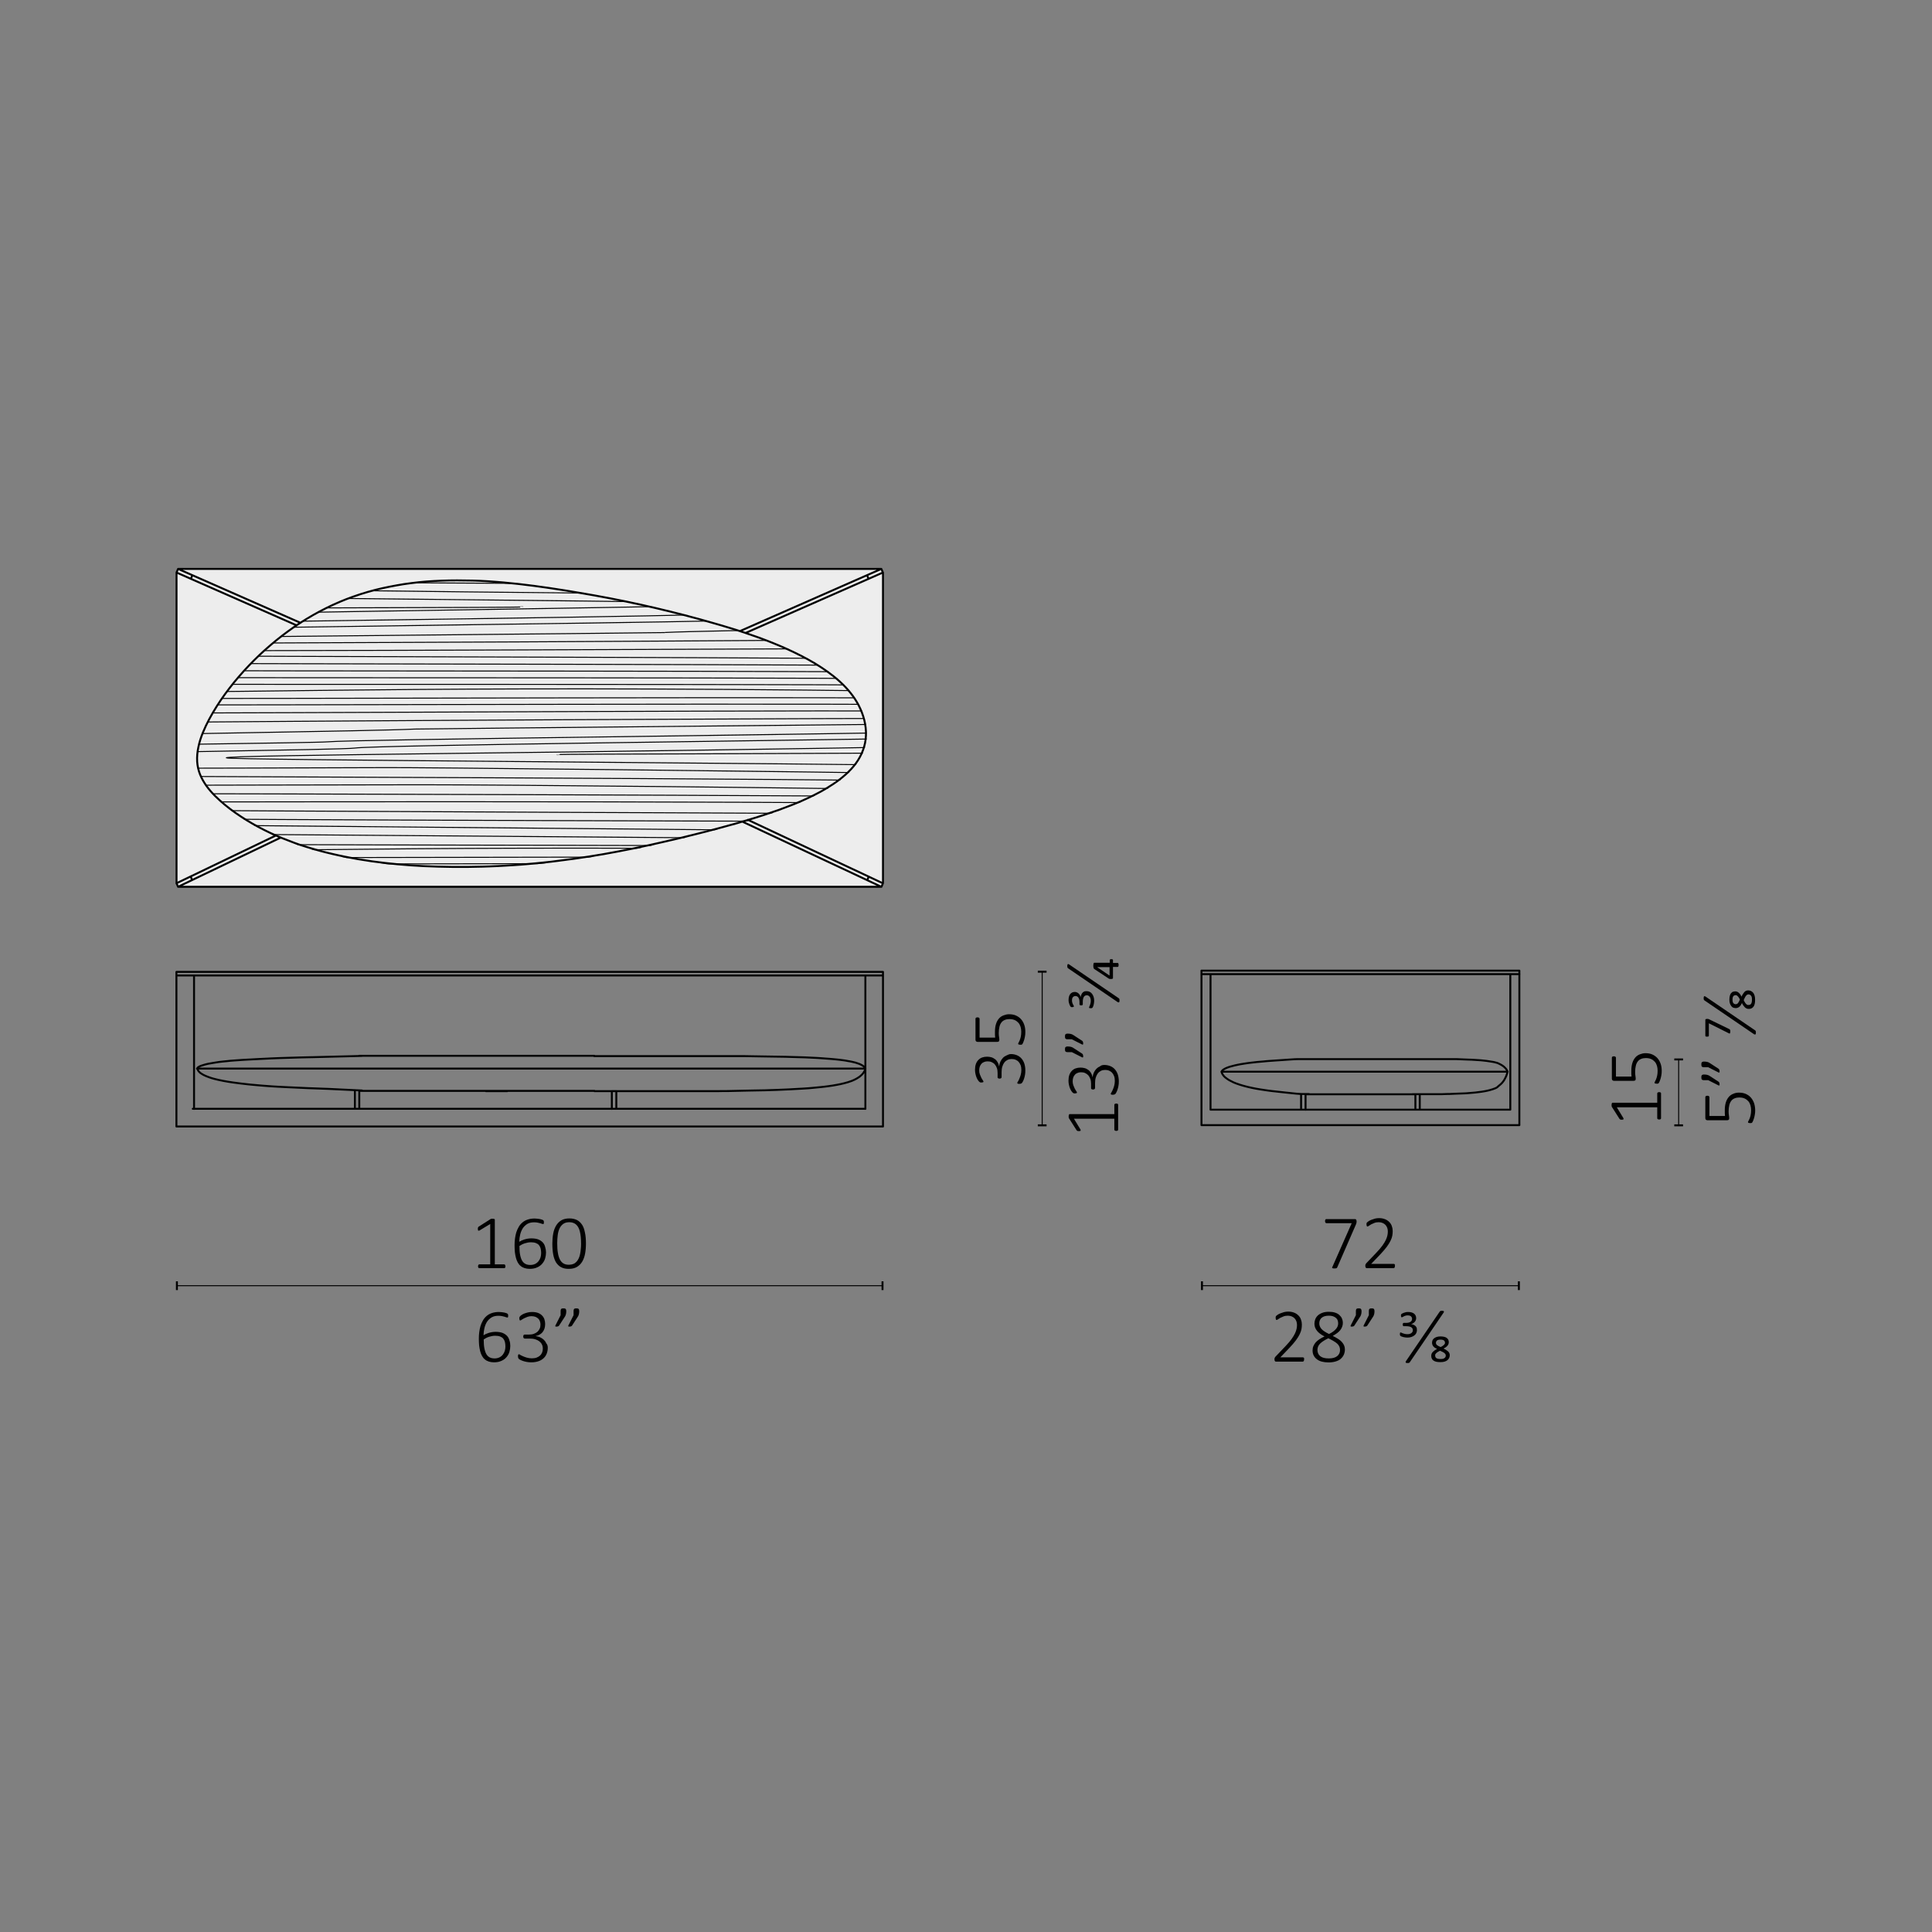 <?xml version="1.0" encoding="UTF-8"?> <!-- Generator: Adobe Illustrator 25.0.1, SVG Export Plug-In . SVG Version: 6.00 Build 0) --> <svg xmlns="http://www.w3.org/2000/svg" xmlns:xlink="http://www.w3.org/1999/xlink" version="1.1" id="Livello_1" x="0px" y="0px" viewBox="0 0 198.43 198.43" style="enable-background:new 0 0 198.43 198.43;" xml:space="preserve"><rect x="0" y="0" width="198.43" height="198.43" fill="#808080" stroke="none"/> <style type="text/css"> .st0{fill:none;stroke:#000000;stroke-width:0.1;} .st1{fill:none;stroke:#000000;stroke-width:0.2;} .st2{fill:none;stroke:#010202;stroke-width:0.2;stroke-miterlimit:10;} .st3{fill:none;stroke:#010202;stroke-width:0.1;stroke-miterlimit:10;} .st4{clip-path:url(#SVGID_2_);fill:none;stroke:#000000;stroke-width:0.1;stroke-miterlimit:10;} .st5{clip-path:url(#SVGID_4_);fill:none;stroke:#000000;stroke-width:0.1;stroke-miterlimit:10;} .st6{clip-path:url(#SVGID_6_);fill:none;stroke:#000000;stroke-width:0.1;stroke-miterlimit:10;} .st7{clip-path:url(#SVGID_8_);fill:none;stroke:#000000;stroke-width:0.1;stroke-miterlimit:10;} .st8{clip-path:url(#SVGID_10_);fill:none;stroke:#1E1E1C;stroke-width:0.1;stroke-miterlimit:10;} .st9{fill:none;stroke:#000000;stroke-width:0.2;stroke-linecap:round;stroke-linejoin:round;stroke-miterlimit:10;} .st10{clip-path:url(#SVGID_12_);fill:none;stroke:#1E1E1C;stroke-width:0.1;stroke-miterlimit:10;} .st11{fill:none;stroke:#000000;stroke-width:0.1;stroke-linecap:round;stroke-linejoin:round;stroke-miterlimit:10;} .st12{clip-path:url(#SVGID_14_);fill:none;stroke:#1E1E1C;stroke-width:0.1;stroke-miterlimit:10;} .st13{clip-path:url(#SVGID_16_);fill:none;stroke:#1E1E1C;stroke-width:0.1;stroke-miterlimit:10;} .st14{clip-path:url(#SVGID_18_);fill:none;stroke:#1E1E1C;stroke-width:0.1;stroke-miterlimit:10;} .st15{clip-path:url(#SVGID_20_);fill:none;stroke:#1E1E1C;stroke-width:0.1;stroke-miterlimit:10;} .st16{clip-path:url(#SVGID_22_);fill:none;stroke:#1E1E1C;stroke-width:0.1;stroke-miterlimit:10;} .st17{clip-path:url(#SVGID_24_);fill:none;stroke:#1E1E1C;stroke-width:0.1;stroke-miterlimit:10;} .st18{fill:none;stroke:#000000;stroke-width:0.2;stroke-miterlimit:10;} .st19{clip-path:url(#SVGID_26_);fill:none;stroke:#1E1E1C;stroke-width:0.1;stroke-miterlimit:10;} .st20{clip-path:url(#SVGID_28_);fill:none;stroke:#1E1E1C;stroke-width:0.1;stroke-miterlimit:10;} .st21{clip-path:url(#SVGID_30_);fill:none;stroke:#1E1E1C;stroke-width:0.1;stroke-miterlimit:10;} .st22{clip-path:url(#SVGID_32_);fill:none;stroke:#1E1E1C;stroke-width:0.1;stroke-miterlimit:10;} .st23{clip-path:url(#SVGID_34_);fill:none;stroke:#1E1E1C;stroke-width:0.1;stroke-miterlimit:10;} .st24{clip-path:url(#SVGID_36_);fill:none;stroke:#1E1E1C;stroke-width:0.1;stroke-miterlimit:10;} .st25{clip-path:url(#SVGID_38_);fill:none;stroke:#1E1E1C;stroke-width:0.1;stroke-miterlimit:10;} .st26{clip-path:url(#SVGID_40_);fill:none;stroke:#1E1E1C;stroke-width:0.1;stroke-miterlimit:10;} .st27{fill:none;stroke:#000000;stroke-width:0.1;stroke-miterlimit:10;} .st28{clip-path:url(#SVGID_42_);fill:none;stroke:#1E1E1C;stroke-width:0.1;stroke-miterlimit:10;} .st29{clip-path:url(#SVGID_44_);fill:none;stroke:#1E1E1C;stroke-width:0.1;stroke-miterlimit:10;} .st30{clip-path:url(#SVGID_46_);fill:none;stroke:#1E1E1C;stroke-width:0.1;stroke-miterlimit:10;} .st31{clip-path:url(#SVGID_48_);fill:none;stroke:#1E1E1C;stroke-width:0.1;stroke-miterlimit:10;} .st32{clip-path:url(#SVGID_50_);fill:none;stroke:#1E1E1C;stroke-width:0.1;stroke-miterlimit:10;} .st33{clip-path:url(#SVGID_52_);fill:none;stroke:#1E1E1C;stroke-width:0.1;stroke-miterlimit:10;} .st34{clip-path:url(#SVGID_54_);fill:none;stroke:#1E1E1C;stroke-width:0.1;stroke-miterlimit:10;} .st35{clip-path:url(#SVGID_56_);fill:none;stroke:#1E1E1C;stroke-width:0.1;stroke-miterlimit:10;} .st36{clip-path:url(#SVGID_58_);fill:none;stroke:#1E1E1C;stroke-width:0.1;stroke-miterlimit:10;} .st37{clip-path:url(#SVGID_60_);fill:none;stroke:#1E1E1C;stroke-width:0.1;stroke-miterlimit:10;} .st38{clip-path:url(#SVGID_62_);fill:none;stroke:#1E1E1C;stroke-width:0.1;stroke-miterlimit:10;} .st39{clip-path:url(#SVGID_64_);fill:none;stroke:#1E1E1C;stroke-width:0.1;stroke-miterlimit:10;} .st40{fill:none;stroke:#010202;stroke-width:0.2;stroke-linecap:round;stroke-linejoin:round;stroke-miterlimit:10;} .st41{clip-path:url(#SVGID_66_);fill:none;stroke:#000000;stroke-width:0.1;stroke-miterlimit:10;} .st42{clip-path:url(#SVGID_68_);fill:none;stroke:#000000;stroke-width:0.1;stroke-miterlimit:10;} .st43{clip-path:url(#SVGID_70_);fill:none;stroke:#000000;stroke-width:0.1;stroke-miterlimit:10;} .st44{clip-path:url(#SVGID_72_);fill:none;stroke:#000000;stroke-width:0.1;stroke-miterlimit:10;} .st45{clip-path:url(#SVGID_74_);fill:none;stroke:#000000;stroke-width:0.1;stroke-miterlimit:10;} .st46{clip-path:url(#SVGID_76_);fill:none;stroke:#000000;stroke-width:0.1;stroke-miterlimit:10;} .st47{clip-path:url(#SVGID_78_);fill:none;stroke:#000000;stroke-width:0.1;stroke-miterlimit:10;} .st48{clip-path:url(#SVGID_80_);fill:none;stroke:#000000;stroke-width:0.1;stroke-miterlimit:10;} .st49{clip-path:url(#SVGID_82_);fill:none;stroke:#000000;stroke-width:0.1;stroke-miterlimit:10;} .st50{clip-path:url(#SVGID_84_);fill:none;stroke:#000000;stroke-width:0.1;stroke-miterlimit:10;} .st51{fill:#EDEDED;} .st52{fill:none;stroke:#020203;stroke-width:0.2;stroke-linecap:round;stroke-linejoin:round;stroke-miterlimit:10;} .st53{clip-path:url(#SVGID_86_);fill:none;stroke:#000000;stroke-width:0.1;stroke-miterlimit:10;} .st54{clip-path:url(#SVGID_88_);fill:none;stroke:#000000;stroke-width:0.1;stroke-miterlimit:10;} .st55{clip-path:url(#SVGID_90_);fill:none;stroke:#000000;stroke-width:0.1;stroke-miterlimit:10;} .st56{fill:none;stroke:#010202;stroke-width:0.016;stroke-linecap:round;stroke-linejoin:round;stroke-miterlimit:10;} .st57{fill:none;stroke:#010202;stroke-width:0.1;stroke-linecap:round;stroke-linejoin:round;stroke-miterlimit:10;} .st58{clip-path:url(#SVGID_92_);fill:none;stroke:#000000;stroke-width:0.1;stroke-miterlimit:10;} .st59{clip-path:url(#SVGID_94_);fill:none;stroke:#000000;stroke-width:0.1;stroke-miterlimit:10;} .st60{clip-path:url(#SVGID_96_);fill:none;stroke:#000000;stroke-width:0.1;stroke-miterlimit:10;} .st61{clip-path:url(#SVGID_98_);fill:none;stroke:#000000;stroke-width:0.1;stroke-miterlimit:10;} .st62{fill:none;stroke:#000000;stroke-width:0.2;stroke-linecap:round;stroke-linejoin:round;} .st63{fill:none;stroke:#1E1E1C;stroke-width:0.2;stroke-miterlimit:10;} .st64{clip-path:url(#SVGID_100_);fill:none;stroke:#000000;stroke-width:0.1;stroke-miterlimit:10;} .st65{clip-path:url(#SVGID_102_);fill:none;stroke:#000000;stroke-width:0.1;stroke-miterlimit:10;} .st66{fill:#DADADA;} .st67{fill:none;stroke:#1C1D1C;stroke-width:0.1;} .st68{fill:none;stroke:#1C1D1C;stroke-width:0.2;} </style> <g> <polygon class="st51" points="18.21,58.51 18.07,58.81 18.07,90.7 18.21,91 90.6,91 90.74,90.7 90.74,58.81 90.6,58.51 "></polygon> <g> <path d="M51.91,130.06c0,0.04,0,0.07-0.01,0.09c-0.01,0.03-0.02,0.04-0.03,0.06c-0.01,0.02-0.03,0.03-0.04,0.03 c-0.02,0.01-0.03,0.01-0.05,0.01h-2.56c-0.02,0-0.03,0-0.04-0.01c-0.01-0.01-0.03-0.02-0.04-0.03c-0.01-0.02-0.02-0.04-0.03-0.06 c-0.01-0.02-0.01-0.05-0.01-0.09c0-0.03,0-0.06,0.01-0.09c0.01-0.03,0.02-0.05,0.03-0.06c0.01-0.02,0.03-0.03,0.04-0.04 c0.02-0.01,0.03-0.01,0.05-0.01h1.12v-4.15l-1.07,0.65c-0.04,0.03-0.08,0.04-0.1,0.04c-0.03,0-0.05,0-0.06-0.01 c-0.02-0.01-0.03-0.03-0.03-0.06c0-0.03-0.01-0.06-0.01-0.11c0-0.03,0-0.06,0-0.09c0-0.02,0.01-0.04,0.02-0.06 c0.01-0.02,0.02-0.03,0.03-0.05c0.01-0.01,0.03-0.03,0.04-0.04l1.21-0.77c0.01,0,0.02-0.01,0.03-0.02c0.01,0,0.03-0.01,0.05-0.01 c0.02,0,0.04-0.01,0.06-0.01c0.02,0,0.05,0,0.07,0c0.04,0,0.08,0,0.11,0.01c0.03,0.01,0.06,0.01,0.07,0.02 c0.02,0.01,0.03,0.02,0.04,0.03c0.01,0.01,0.01,0.03,0.01,0.04v4.59h0.96c0.02,0,0.04,0.01,0.05,0.01 c0.02,0.01,0.03,0.02,0.04,0.04c0.01,0.02,0.02,0.04,0.03,0.06C51.9,130,51.91,130.03,51.91,130.06z"></path> <path d="M56.08,128.64c0,0.2-0.03,0.41-0.09,0.61c-0.06,0.2-0.16,0.38-0.3,0.54c-0.13,0.16-0.31,0.29-0.52,0.38 c-0.21,0.1-0.47,0.15-0.77,0.15c-0.2,0-0.37-0.03-0.53-0.08c-0.15-0.05-0.29-0.12-0.4-0.22c-0.12-0.09-0.21-0.21-0.29-0.35 c-0.08-0.14-0.14-0.3-0.19-0.48c-0.05-0.18-0.08-0.38-0.11-0.59c-0.02-0.21-0.03-0.45-0.03-0.7c0-0.22,0.01-0.45,0.04-0.67 c0.03-0.22,0.07-0.44,0.13-0.64c0.06-0.2,0.15-0.39,0.25-0.57c0.1-0.18,0.23-0.33,0.38-0.46c0.15-0.13,0.33-0.23,0.54-0.3 c0.21-0.07,0.45-0.11,0.72-0.11c0.1,0,0.19,0.01,0.29,0.02c0.1,0.01,0.19,0.03,0.27,0.04c0.08,0.02,0.15,0.04,0.21,0.06 c0.06,0.02,0.09,0.04,0.11,0.06c0.02,0.02,0.03,0.03,0.04,0.04c0.01,0.02,0.01,0.03,0.02,0.04c0.01,0.02,0.01,0.03,0.01,0.05 c0,0.02,0,0.04,0,0.07c0,0.03,0,0.05,0,0.08c0,0.02,0,0.04-0.01,0.06c-0.01,0.02-0.02,0.03-0.03,0.04 c-0.01,0.01-0.03,0.01-0.05,0.01c-0.03,0-0.07-0.01-0.12-0.03c-0.05-0.02-0.11-0.04-0.18-0.06c-0.07-0.02-0.16-0.04-0.26-0.06 c-0.1-0.02-0.22-0.03-0.36-0.03c-0.26,0-0.49,0.05-0.68,0.16c-0.19,0.11-0.34,0.26-0.47,0.44c-0.12,0.19-0.21,0.4-0.27,0.64 c-0.06,0.24-0.09,0.5-0.1,0.76c0.07-0.04,0.15-0.08,0.24-0.13c0.09-0.04,0.19-0.08,0.29-0.11c0.11-0.03,0.22-0.06,0.34-0.08 c0.12-0.02,0.25-0.03,0.38-0.03c0.28,0,0.52,0.04,0.71,0.11c0.19,0.08,0.34,0.18,0.46,0.31c0.12,0.13,0.2,0.29,0.24,0.46 C56.05,128.26,56.08,128.45,56.08,128.64z M55.58,128.69c0-0.16-0.02-0.31-0.05-0.45c-0.03-0.13-0.09-0.25-0.17-0.35 c-0.08-0.1-0.19-0.17-0.32-0.22c-0.13-0.05-0.3-0.08-0.5-0.08c-0.11,0-0.22,0.01-0.33,0.03c-0.11,0.02-0.22,0.05-0.32,0.08 c-0.1,0.04-0.2,0.07-0.29,0.12c-0.09,0.05-0.17,0.1-0.25,0.15c0,0.37,0.02,0.67,0.07,0.92c0.05,0.25,0.12,0.45,0.21,0.6 s0.21,0.26,0.35,0.33c0.14,0.07,0.3,0.1,0.49,0.1c0.19,0,0.36-0.04,0.5-0.11s0.26-0.17,0.35-0.29c0.09-0.12,0.16-0.25,0.2-0.39 S55.58,128.83,55.58,128.69z"></path> <path d="M60.18,127.72c0,0.38-0.03,0.73-0.09,1.05c-0.06,0.32-0.16,0.59-0.3,0.82c-0.14,0.23-0.32,0.41-0.55,0.54 c-0.22,0.13-0.5,0.19-0.83,0.19c-0.3,0-0.56-0.05-0.78-0.17c-0.21-0.11-0.38-0.28-0.52-0.49c-0.13-0.22-0.23-0.49-0.29-0.81 c-0.06-0.32-0.09-0.69-0.09-1.12c0-0.38,0.03-0.72,0.09-1.04c0.06-0.32,0.16-0.59,0.3-0.82c0.14-0.23,0.32-0.41,0.54-0.54 c0.23-0.13,0.5-0.19,0.83-0.19c0.3,0,0.56,0.06,0.78,0.17c0.21,0.11,0.38,0.28,0.52,0.49s0.23,0.49,0.29,0.81 C60.15,126.92,60.18,127.3,60.18,127.72z M59.68,127.76c0-0.26-0.01-0.49-0.03-0.7c-0.02-0.21-0.05-0.4-0.09-0.56 c-0.04-0.16-0.09-0.31-0.16-0.43c-0.06-0.12-0.14-0.22-0.23-0.3c-0.09-0.08-0.19-0.14-0.31-0.18c-0.11-0.04-0.24-0.06-0.39-0.06 c-0.26,0-0.47,0.06-0.63,0.18s-0.29,0.28-0.38,0.48c-0.09,0.2-0.15,0.43-0.18,0.69s-0.05,0.53-0.05,0.8c0,0.39,0.02,0.72,0.07,1 c0.04,0.28,0.12,0.51,0.21,0.69c0.1,0.18,0.22,0.32,0.37,0.4c0.15,0.09,0.33,0.13,0.55,0.13c0.17,0,0.32-0.03,0.45-0.08 c0.13-0.05,0.24-0.13,0.33-0.23c0.09-0.1,0.17-0.21,0.23-0.35c0.06-0.13,0.11-0.28,0.14-0.44c0.03-0.16,0.06-0.33,0.07-0.5 C59.67,128.13,59.68,127.95,59.68,127.76z"></path> </g> <g> <path d="M52.41,138.24c0,0.2-0.03,0.41-0.09,0.61c-0.06,0.2-0.16,0.38-0.3,0.54c-0.13,0.16-0.31,0.29-0.52,0.38 c-0.21,0.1-0.47,0.15-0.77,0.15c-0.2,0-0.37-0.03-0.53-0.08c-0.15-0.05-0.29-0.12-0.4-0.22c-0.12-0.09-0.21-0.21-0.29-0.35 c-0.08-0.14-0.14-0.3-0.19-0.48c-0.05-0.18-0.08-0.38-0.11-0.59c-0.02-0.21-0.03-0.45-0.03-0.7c0-0.22,0.01-0.45,0.04-0.67 c0.03-0.22,0.07-0.44,0.13-0.64c0.06-0.2,0.15-0.39,0.25-0.57c0.1-0.18,0.23-0.33,0.38-0.46c0.15-0.13,0.33-0.23,0.54-0.3 c0.21-0.07,0.45-0.11,0.72-0.11c0.1,0,0.19,0.01,0.29,0.02c0.1,0.01,0.19,0.03,0.27,0.04c0.08,0.02,0.15,0.04,0.21,0.06 c0.06,0.02,0.09,0.04,0.11,0.06c0.02,0.02,0.03,0.03,0.04,0.04c0.01,0.02,0.01,0.03,0.02,0.04c0.01,0.02,0.01,0.03,0.01,0.05 c0,0.02,0,0.04,0,0.07c0,0.03,0,0.05,0,0.08c0,0.02,0,0.04-0.01,0.06c-0.01,0.02-0.02,0.03-0.03,0.04 c-0.01,0.01-0.03,0.01-0.05,0.01c-0.03,0-0.07-0.01-0.12-0.03c-0.05-0.02-0.11-0.04-0.18-0.06c-0.07-0.02-0.16-0.04-0.26-0.06 c-0.1-0.02-0.22-0.03-0.36-0.03c-0.26,0-0.49,0.05-0.68,0.16c-0.19,0.11-0.34,0.26-0.47,0.44c-0.12,0.19-0.21,0.4-0.27,0.64 c-0.06,0.24-0.09,0.5-0.1,0.76c0.07-0.04,0.15-0.08,0.24-0.13c0.09-0.04,0.19-0.08,0.29-0.11c0.11-0.03,0.22-0.06,0.34-0.08 c0.12-0.02,0.25-0.03,0.38-0.03c0.28,0,0.52,0.04,0.71,0.11c0.19,0.08,0.34,0.18,0.46,0.31c0.12,0.13,0.2,0.29,0.24,0.46 C52.39,137.86,52.41,138.05,52.41,138.24z M51.91,138.29c0-0.16-0.02-0.31-0.05-0.45c-0.03-0.13-0.09-0.25-0.17-0.35 c-0.08-0.1-0.19-0.17-0.32-0.22c-0.13-0.05-0.3-0.08-0.5-0.08c-0.11,0-0.22,0.01-0.33,0.03c-0.11,0.02-0.22,0.05-0.32,0.08 c-0.1,0.04-0.2,0.07-0.29,0.12c-0.09,0.05-0.17,0.1-0.25,0.15c0,0.37,0.02,0.67,0.07,0.92c0.05,0.25,0.12,0.45,0.21,0.6 s0.21,0.26,0.35,0.33c0.14,0.07,0.3,0.1,0.49,0.1c0.19,0,0.36-0.04,0.5-0.11s0.26-0.17,0.35-0.29c0.09-0.12,0.16-0.25,0.2-0.39 S51.91,138.43,51.91,138.29z"></path> <path d="M56.26,138.43c0,0.22-0.04,0.42-0.11,0.6c-0.07,0.18-0.18,0.34-0.32,0.47s-0.32,0.24-0.53,0.31 c-0.21,0.07-0.45,0.11-0.73,0.11c-0.17,0-0.32-0.01-0.47-0.04c-0.15-0.03-0.28-0.06-0.39-0.1s-0.21-0.08-0.28-0.12 c-0.08-0.04-0.12-0.07-0.14-0.09c-0.02-0.02-0.03-0.03-0.04-0.05c-0.01-0.02-0.02-0.03-0.02-0.05c-0.01-0.02-0.01-0.04-0.02-0.07 c0-0.03-0.01-0.06-0.01-0.11c0-0.08,0.01-0.13,0.03-0.16c0.02-0.03,0.04-0.04,0.07-0.04c0.02,0,0.07,0.02,0.14,0.07 c0.07,0.04,0.16,0.09,0.28,0.14c0.11,0.05,0.25,0.1,0.39,0.14c0.15,0.04,0.32,0.07,0.5,0.07c0.19,0,0.35-0.02,0.49-0.07 c0.14-0.05,0.26-0.12,0.36-0.21c0.1-0.09,0.17-0.2,0.22-0.32c0.05-0.12,0.07-0.26,0.07-0.4c0-0.16-0.03-0.3-0.09-0.42 c-0.06-0.13-0.15-0.23-0.27-0.33c-0.12-0.09-0.26-0.16-0.43-0.21c-0.17-0.05-0.36-0.07-0.57-0.07h-0.5c-0.02,0-0.03,0-0.05-0.01 c-0.02-0.01-0.03-0.02-0.05-0.04c-0.01-0.02-0.03-0.04-0.04-0.06c-0.01-0.03-0.01-0.06-0.01-0.1c0-0.03,0-0.06,0.01-0.09 c0.01-0.02,0.02-0.04,0.03-0.06c0.01-0.02,0.03-0.03,0.04-0.04c0.02-0.01,0.04-0.01,0.06-0.01h0.44c0.18,0,0.35-0.02,0.49-0.07 c0.15-0.05,0.27-0.12,0.38-0.21c0.1-0.09,0.18-0.2,0.24-0.33c0.06-0.13,0.08-0.27,0.08-0.43c0-0.12-0.02-0.23-0.06-0.33 c-0.04-0.1-0.09-0.2-0.17-0.27s-0.17-0.14-0.28-0.18c-0.11-0.04-0.25-0.07-0.4-0.07c-0.16,0-0.3,0.02-0.43,0.07 c-0.13,0.05-0.25,0.1-0.35,0.15c-0.1,0.06-0.18,0.11-0.25,0.15c-0.06,0.05-0.11,0.07-0.13,0.07c-0.02,0-0.03,0-0.04-0.01 c-0.01,0-0.02-0.02-0.03-0.03c-0.01-0.02-0.02-0.04-0.02-0.06s-0.01-0.06-0.01-0.11c0-0.03,0-0.05,0-0.08 c0-0.02,0.01-0.04,0.02-0.06c0.01-0.02,0.02-0.04,0.03-0.05c0.01-0.02,0.03-0.04,0.05-0.06s0.07-0.06,0.14-0.11 c0.07-0.05,0.16-0.09,0.27-0.14c0.11-0.04,0.23-0.08,0.36-0.11c0.14-0.03,0.28-0.05,0.43-0.05c0.23,0,0.43,0.03,0.6,0.09 c0.17,0.06,0.31,0.15,0.42,0.26c0.11,0.11,0.2,0.24,0.25,0.39c0.05,0.15,0.08,0.31,0.08,0.49c0,0.16-0.02,0.31-0.06,0.45 c-0.04,0.14-0.11,0.26-0.19,0.37c-0.08,0.11-0.19,0.2-0.31,0.27c-0.12,0.07-0.26,0.12-0.42,0.15v0.01 c0.17,0.02,0.34,0.06,0.48,0.13c0.15,0.07,0.28,0.16,0.38,0.26c0.11,0.11,0.19,0.23,0.25,0.37 C56.23,138.11,56.26,138.26,56.26,138.43z"></path> <path d="M58.16,134.65c0,0.07,0,0.13-0.01,0.19c-0.01,0.06-0.02,0.11-0.03,0.16c-0.02,0.05-0.04,0.11-0.06,0.16 c-0.03,0.05-0.06,0.11-0.1,0.16l-0.54,0.83c-0.01,0.02-0.02,0.03-0.04,0.04c-0.01,0.01-0.03,0.02-0.05,0.03s-0.04,0.01-0.07,0.02 c-0.03,0-0.06,0.01-0.1,0.01c-0.03,0-0.05,0-0.07,0c-0.02,0-0.04-0.01-0.04-0.02c-0.01-0.01-0.01-0.02-0.02-0.03 c0-0.01,0-0.03,0.01-0.05l0.54-1.07v-0.43c0-0.06,0.01-0.1,0.02-0.14c0.01-0.04,0.03-0.06,0.05-0.08s0.05-0.03,0.09-0.04 c0.04-0.01,0.08-0.01,0.13-0.01c0.05,0,0.09,0,0.13,0.01c0.04,0.01,0.07,0.02,0.09,0.04s0.04,0.05,0.05,0.08 S58.16,134.6,58.16,134.65z M59.49,134.65c0,0.07,0,0.13-0.01,0.19c-0.01,0.06-0.02,0.11-0.03,0.16 c-0.02,0.05-0.04,0.11-0.06,0.16c-0.03,0.05-0.06,0.11-0.1,0.16l-0.54,0.83c-0.01,0.02-0.02,0.03-0.04,0.04 c-0.01,0.01-0.03,0.02-0.05,0.03s-0.04,0.01-0.07,0.02c-0.03,0-0.06,0.01-0.1,0.01c-0.03,0-0.05,0-0.07,0 c-0.02,0-0.03-0.01-0.04-0.02c-0.01-0.01-0.02-0.02-0.02-0.03c0-0.01,0-0.03,0.01-0.05l0.54-1.07v-0.43c0-0.06,0.01-0.1,0.02-0.14 c0.01-0.04,0.03-0.06,0.05-0.08s0.05-0.03,0.09-0.04c0.04-0.01,0.08-0.01,0.13-0.01c0.05,0,0.09,0,0.13,0.01 c0.04,0.01,0.07,0.02,0.09,0.04s0.04,0.05,0.05,0.08S59.49,134.6,59.49,134.65z"></path> </g> <line class="st0" x1="18.17" y1="132.05" x2="90.64" y2="132.05"></line> <line class="st1" x1="18.17" y1="131.6" x2="18.17" y2="132.5"></line> <line class="st1" x1="90.64" y1="131.6" x2="90.64" y2="132.5"></line> <g> <path d="M139.33,125.41c0,0.03,0,0.06,0,0.09c0,0.03-0.01,0.05-0.01,0.08c0,0.03-0.01,0.05-0.02,0.08 c-0.01,0.03-0.02,0.06-0.03,0.09l-1.91,4.38c-0.01,0.03-0.03,0.06-0.04,0.08s-0.04,0.04-0.06,0.04c-0.02,0.01-0.05,0.02-0.09,0.02 c-0.03,0-0.08,0.01-0.13,0.01c-0.06,0-0.11,0-0.14-0.01c-0.03-0.01-0.05-0.02-0.07-0.04c-0.01-0.02-0.02-0.03-0.01-0.05 c0-0.02,0.01-0.04,0.03-0.07l1.98-4.48h-2.59c-0.05,0-0.08-0.02-0.11-0.06c-0.02-0.04-0.04-0.09-0.04-0.15 c0-0.03,0-0.06,0.01-0.09c0.01-0.03,0.02-0.05,0.03-0.07c0.01-0.02,0.03-0.03,0.04-0.04c0.02-0.01,0.04-0.01,0.06-0.01h2.91 c0.03,0,0.06,0,0.09,0.01s0.04,0.02,0.05,0.04c0.01,0.02,0.02,0.04,0.03,0.07C139.32,125.34,139.33,125.37,139.33,125.41z"></path> <path d="M143.27,130.03c0,0.03,0,0.06-0.01,0.09c-0.01,0.03-0.02,0.05-0.03,0.07s-0.03,0.04-0.04,0.04 c-0.02,0.01-0.04,0.02-0.06,0.02h-2.73c-0.02,0-0.04,0-0.07-0.01c-0.02-0.01-0.04-0.02-0.05-0.04c-0.02-0.02-0.03-0.04-0.04-0.07 c-0.01-0.03-0.01-0.06-0.01-0.1c0-0.03,0-0.06,0-0.09c0-0.03,0.01-0.05,0.02-0.07c0.01-0.02,0.02-0.04,0.03-0.06 c0.01-0.02,0.03-0.04,0.05-0.07l1.04-1.09c0.26-0.27,0.46-0.51,0.62-0.73c0.15-0.21,0.27-0.41,0.35-0.58 c0.08-0.17,0.13-0.33,0.16-0.47c0.03-0.14,0.04-0.27,0.04-0.4s-0.02-0.24-0.06-0.36c-0.04-0.11-0.1-0.21-0.18-0.3 c-0.08-0.08-0.17-0.15-0.29-0.2c-0.12-0.05-0.25-0.08-0.4-0.08c-0.16,0-0.31,0.02-0.44,0.07c-0.13,0.05-0.24,0.1-0.34,0.15 c-0.1,0.06-0.18,0.11-0.24,0.15c-0.06,0.05-0.11,0.07-0.14,0.07c-0.02,0-0.03,0-0.04-0.01c-0.01-0.01-0.02-0.02-0.03-0.04 c-0.01-0.02-0.02-0.04-0.02-0.06c0-0.03-0.01-0.05-0.01-0.09c0-0.03,0-0.06,0-0.08c0-0.02,0.01-0.04,0.01-0.06 c0.01-0.02,0.01-0.03,0.02-0.05c0.01-0.02,0.03-0.04,0.06-0.06c0.03-0.03,0.08-0.06,0.15-0.11c0.07-0.04,0.16-0.09,0.27-0.13 c0.11-0.04,0.23-0.08,0.36-0.12c0.13-0.03,0.27-0.05,0.41-0.05c0.24,0,0.44,0.04,0.62,0.11s0.32,0.17,0.44,0.29 c0.12,0.12,0.21,0.26,0.26,0.42c0.06,0.16,0.09,0.32,0.09,0.5c0,0.16-0.01,0.32-0.04,0.48s-0.09,0.34-0.18,0.52 c-0.09,0.19-0.22,0.4-0.39,0.63c-0.17,0.23-0.4,0.49-0.68,0.79l-0.92,0.96h2.31c0.02,0,0.04,0.01,0.06,0.01 c0.02,0.01,0.03,0.02,0.05,0.04c0.01,0.02,0.02,0.04,0.03,0.07C143.26,129.97,143.27,130,143.27,130.03z"></path> </g> <g> <path d="M133.94,139.63c0,0.03,0,0.06-0.01,0.09c-0.01,0.03-0.02,0.05-0.03,0.07s-0.03,0.04-0.04,0.04 c-0.02,0.01-0.04,0.02-0.06,0.02h-2.73c-0.02,0-0.04,0-0.07-0.01c-0.02-0.01-0.04-0.02-0.05-0.04c-0.02-0.02-0.03-0.04-0.04-0.07 c-0.01-0.03-0.01-0.06-0.01-0.1c0-0.03,0-0.06,0-0.09c0-0.03,0.01-0.05,0.02-0.07c0.01-0.02,0.02-0.04,0.03-0.06 c0.01-0.02,0.03-0.04,0.05-0.07l1.04-1.09c0.26-0.27,0.46-0.51,0.62-0.73c0.15-0.21,0.27-0.41,0.35-0.58 c0.08-0.17,0.13-0.33,0.16-0.47c0.03-0.14,0.04-0.27,0.04-0.4s-0.02-0.24-0.06-0.36c-0.04-0.11-0.1-0.21-0.18-0.3 c-0.08-0.08-0.17-0.15-0.29-0.2c-0.12-0.05-0.25-0.08-0.4-0.08c-0.16,0-0.31,0.02-0.44,0.07c-0.13,0.05-0.24,0.1-0.34,0.15 c-0.1,0.06-0.18,0.11-0.24,0.15c-0.06,0.05-0.11,0.07-0.14,0.07c-0.02,0-0.03,0-0.04-0.01c-0.01-0.01-0.02-0.02-0.03-0.04 c-0.01-0.02-0.02-0.04-0.02-0.06c0-0.03-0.01-0.05-0.01-0.09c0-0.03,0-0.06,0-0.08c0-0.02,0.01-0.04,0.01-0.06 c0.01-0.02,0.01-0.03,0.02-0.05c0.01-0.02,0.03-0.04,0.06-0.06c0.03-0.03,0.08-0.06,0.15-0.11c0.07-0.04,0.16-0.09,0.27-0.13 c0.11-0.04,0.23-0.08,0.36-0.12c0.13-0.03,0.27-0.05,0.41-0.05c0.24,0,0.44,0.04,0.62,0.11s0.32,0.17,0.44,0.29 c0.12,0.12,0.21,0.26,0.26,0.42c0.06,0.16,0.09,0.32,0.09,0.5c0,0.16-0.01,0.32-0.04,0.48s-0.09,0.34-0.18,0.52 c-0.09,0.19-0.22,0.4-0.39,0.63c-0.17,0.23-0.4,0.49-0.68,0.79l-0.92,0.96h2.31c0.02,0,0.04,0.01,0.06,0.01 c0.02,0.01,0.03,0.02,0.05,0.04c0.01,0.02,0.02,0.04,0.03,0.07C133.93,139.57,133.94,139.6,133.94,139.63z"></path> <path d="M138.13,138.59c0,0.21-0.04,0.4-0.12,0.57c-0.08,0.17-0.19,0.3-0.33,0.42s-0.32,0.2-0.53,0.26 c-0.21,0.06-0.45,0.09-0.71,0.09c-0.25,0-0.47-0.03-0.67-0.08c-0.2-0.05-0.37-0.13-0.51-0.24c-0.14-0.1-0.25-0.23-0.33-0.38 c-0.08-0.15-0.12-0.33-0.12-0.53c0-0.17,0.03-0.32,0.09-0.46c0.06-0.14,0.14-0.26,0.24-0.38c0.11-0.11,0.23-0.22,0.39-0.32 s0.32-0.19,0.51-0.28c-0.17-0.08-0.32-0.17-0.45-0.27s-0.24-0.19-0.32-0.3c-0.09-0.11-0.15-0.22-0.2-0.34 c-0.04-0.12-0.07-0.25-0.07-0.39c0-0.16,0.03-0.32,0.09-0.47c0.06-0.15,0.15-0.28,0.27-0.39c0.12-0.11,0.28-0.2,0.47-0.27 c0.19-0.07,0.41-0.1,0.67-0.1c0.24,0,0.45,0.03,0.63,0.09c0.18,0.06,0.33,0.14,0.44,0.25c0.12,0.11,0.21,0.23,0.26,0.36 c0.06,0.14,0.09,0.28,0.09,0.43c0,0.14-0.02,0.28-0.07,0.4c-0.05,0.13-0.11,0.25-0.2,0.36c-0.09,0.11-0.2,0.22-0.33,0.31 s-0.28,0.19-0.44,0.28c0.2,0.1,0.38,0.19,0.53,0.29c0.16,0.1,0.29,0.2,0.39,0.31c0.1,0.11,0.18,0.23,0.24,0.35 C138.1,138.3,138.13,138.44,138.13,138.59z M137.63,138.66c0-0.13-0.02-0.25-0.07-0.36c-0.05-0.11-0.12-0.21-0.22-0.3 c-0.1-0.09-0.23-0.18-0.38-0.27c-0.15-0.09-0.33-0.18-0.53-0.28c-0.19,0.09-0.35,0.18-0.49,0.27c-0.14,0.09-0.26,0.18-0.35,0.27 c-0.09,0.09-0.16,0.19-0.21,0.3c-0.04,0.11-0.07,0.22-0.07,0.35c0,0.28,0.1,0.5,0.29,0.65c0.2,0.16,0.49,0.23,0.88,0.23 c0.38,0,0.66-0.08,0.85-0.23C137.53,139.13,137.63,138.92,137.63,138.66z M137.44,135.92c0-0.12-0.02-0.23-0.06-0.33 s-0.11-0.18-0.19-0.25c-0.08-0.07-0.19-0.12-0.31-0.16c-0.12-0.04-0.26-0.05-0.41-0.05c-0.31,0-0.55,0.07-0.72,0.21 c-0.17,0.14-0.25,0.34-0.25,0.58c0,0.11,0.02,0.22,0.06,0.31c0.04,0.1,0.1,0.19,0.18,0.28c0.08,0.09,0.19,0.17,0.31,0.25 c0.13,0.08,0.28,0.17,0.45,0.25c0.3-0.14,0.53-0.31,0.69-0.49C137.36,136.34,137.44,136.14,137.44,135.92z"></path> <path d="M139.84,134.65c0,0.07,0,0.13-0.01,0.19c-0.01,0.06-0.02,0.11-0.03,0.16c-0.02,0.05-0.04,0.11-0.06,0.16 c-0.03,0.05-0.06,0.11-0.1,0.16l-0.54,0.83c-0.01,0.02-0.02,0.03-0.04,0.04c-0.01,0.01-0.03,0.02-0.05,0.03s-0.04,0.01-0.07,0.02 c-0.03,0-0.06,0.01-0.1,0.01c-0.03,0-0.05,0-0.07,0c-0.02,0-0.04-0.01-0.04-0.02c-0.01-0.01-0.01-0.02-0.02-0.03 c0-0.01,0-0.03,0.01-0.05l0.54-1.07v-0.43c0-0.06,0.01-0.1,0.02-0.14c0.01-0.04,0.03-0.06,0.05-0.08s0.05-0.03,0.09-0.04 c0.04-0.01,0.08-0.01,0.13-0.01c0.05,0,0.09,0,0.13,0.01c0.04,0.01,0.07,0.02,0.09,0.04s0.04,0.05,0.05,0.08 S139.84,134.6,139.84,134.65z M141.17,134.65c0,0.07,0,0.13-0.01,0.19c-0.01,0.06-0.02,0.11-0.03,0.16 c-0.02,0.05-0.04,0.11-0.06,0.16c-0.03,0.05-0.06,0.11-0.1,0.16l-0.54,0.83c-0.01,0.02-0.02,0.03-0.04,0.04 c-0.01,0.01-0.03,0.02-0.05,0.03s-0.04,0.01-0.07,0.02c-0.03,0-0.06,0.01-0.1,0.01c-0.03,0-0.05,0-0.07,0 c-0.02,0-0.03-0.01-0.04-0.02c-0.01-0.01-0.02-0.02-0.02-0.03c0-0.01,0-0.03,0.01-0.05l0.54-1.07v-0.43c0-0.06,0.01-0.1,0.02-0.14 c0.01-0.04,0.03-0.06,0.05-0.08s0.05-0.03,0.09-0.04c0.04-0.01,0.08-0.01,0.13-0.01c0.05,0,0.09,0,0.13,0.01 c0.04,0.01,0.07,0.02,0.09,0.04s0.04,0.05,0.05,0.08S141.17,134.6,141.17,134.65z"></path> <path d="M145.53,136.61c0,0.11-0.02,0.21-0.07,0.31s-0.11,0.17-0.2,0.24s-0.19,0.12-0.31,0.16c-0.12,0.04-0.26,0.06-0.41,0.06 c-0.08,0-0.16-0.01-0.23-0.02c-0.08-0.01-0.14-0.03-0.21-0.04c-0.06-0.02-0.12-0.04-0.17-0.06c-0.05-0.02-0.08-0.04-0.1-0.06 c-0.02-0.02-0.03-0.04-0.04-0.06c-0.01-0.02-0.01-0.07-0.01-0.13c0-0.06,0.01-0.1,0.02-0.13c0.01-0.02,0.03-0.03,0.05-0.03 c0.02,0,0.05,0.01,0.09,0.03c0.04,0.02,0.08,0.04,0.14,0.06c0.06,0.02,0.12,0.04,0.2,0.06s0.17,0.03,0.28,0.03 c0.1,0,0.18-0.01,0.25-0.04c0.07-0.02,0.13-0.05,0.17-0.09c0.04-0.04,0.08-0.08,0.1-0.13c0.02-0.05,0.03-0.09,0.03-0.14 c0-0.07-0.01-0.13-0.04-0.18c-0.03-0.05-0.07-0.1-0.12-0.13c-0.05-0.04-0.13-0.06-0.21-0.08s-0.19-0.03-0.31-0.03h-0.26 c-0.01,0-0.03,0-0.04-0.01c-0.01-0.01-0.02-0.02-0.03-0.03c-0.01-0.01-0.01-0.03-0.02-0.05c0-0.02-0.01-0.05-0.01-0.08 s0-0.06,0.01-0.08c0.01-0.02,0.01-0.04,0.02-0.05c0.01-0.01,0.02-0.02,0.03-0.03c0.01-0.01,0.02-0.01,0.04-0.01h0.25 c0.19,0,0.34-0.04,0.45-0.11c0.11-0.07,0.16-0.18,0.16-0.31c0-0.1-0.04-0.18-0.11-0.25c-0.07-0.07-0.19-0.1-0.35-0.1 c-0.08,0-0.15,0.01-0.21,0.03c-0.07,0.02-0.13,0.04-0.18,0.07c-0.05,0.03-0.1,0.05-0.13,0.07c-0.04,0.02-0.06,0.03-0.07,0.03 c-0.01,0-0.02,0-0.03-0.01c-0.01,0-0.02-0.01-0.03-0.03c-0.01-0.01-0.01-0.03-0.02-0.05c0-0.02-0.01-0.05-0.01-0.08 c0-0.02,0-0.04,0-0.06c0-0.02,0-0.03,0.01-0.05c0-0.01,0.01-0.03,0.02-0.04c0.01-0.01,0.02-0.02,0.03-0.03s0.04-0.03,0.08-0.05 c0.04-0.02,0.1-0.05,0.16-0.07c0.06-0.02,0.14-0.04,0.21-0.06c0.08-0.02,0.16-0.02,0.25-0.02c0.14,0,0.25,0.02,0.35,0.05 c0.1,0.03,0.18,0.08,0.25,0.13c0.07,0.06,0.11,0.12,0.15,0.2c0.03,0.08,0.05,0.16,0.05,0.25c0,0.08-0.01,0.15-0.04,0.21 c-0.03,0.07-0.06,0.13-0.11,0.18c-0.05,0.05-0.1,0.1-0.17,0.14c-0.06,0.04-0.13,0.07-0.21,0.09c0.1,0.01,0.19,0.03,0.27,0.07 c0.08,0.04,0.15,0.08,0.2,0.13c0.05,0.05,0.09,0.12,0.12,0.19C145.51,136.45,145.53,136.53,145.53,136.61z"></path> <path d="M144.79,139.92c-0.01,0.02-0.02,0.03-0.04,0.04c-0.01,0.01-0.03,0.02-0.05,0.02c-0.02,0.01-0.04,0.01-0.07,0.01 c-0.03,0-0.06,0-0.1,0c-0.04,0-0.08,0-0.1-0.01c-0.03-0.01-0.04-0.02-0.05-0.04c-0.01-0.02-0.01-0.04-0.01-0.06 c0-0.02,0.01-0.05,0.03-0.08l3.47-5.09c0.01-0.02,0.02-0.03,0.04-0.04c0.01-0.01,0.03-0.02,0.05-0.03 c0.02-0.01,0.04-0.01,0.07-0.01c0.03,0,0.06,0,0.1,0c0.04,0,0.08,0.01,0.1,0.01c0.03,0.01,0.04,0.02,0.06,0.04 c0.01,0.02,0.02,0.04,0.01,0.06s-0.02,0.05-0.03,0.07L144.79,139.92z"></path> <path d="M148.9,139.19c0,0.1-0.02,0.19-0.06,0.28c-0.04,0.09-0.1,0.16-0.18,0.23c-0.08,0.06-0.18,0.12-0.3,0.15 c-0.12,0.04-0.27,0.05-0.43,0.05c-0.16,0-0.3-0.01-0.42-0.04c-0.12-0.03-0.22-0.07-0.29-0.13c-0.08-0.05-0.13-0.12-0.17-0.21 c-0.04-0.08-0.05-0.17-0.05-0.28c0-0.07,0.01-0.14,0.04-0.21c0.03-0.06,0.07-0.13,0.12-0.18c0.05-0.05,0.12-0.11,0.19-0.16 c0.07-0.05,0.16-0.1,0.25-0.14c-0.08-0.04-0.16-0.08-0.22-0.12c-0.06-0.04-0.12-0.09-0.16-0.14c-0.04-0.05-0.08-0.11-0.1-0.17 c-0.02-0.06-0.04-0.13-0.04-0.2c0-0.08,0.02-0.16,0.04-0.24c0.03-0.08,0.08-0.15,0.15-0.21c0.07-0.06,0.16-0.11,0.27-0.15 c0.11-0.04,0.25-0.06,0.42-0.06c0.16,0,0.29,0.02,0.4,0.05c0.11,0.03,0.2,0.07,0.26,0.13s0.12,0.12,0.14,0.19 c0.03,0.07,0.04,0.15,0.04,0.23c0,0.14-0.05,0.26-0.15,0.37c-0.1,0.11-0.23,0.2-0.39,0.28c0.19,0.08,0.34,0.18,0.46,0.28 C148.85,138.91,148.9,139.04,148.9,139.19z M148.49,139.23c0-0.06-0.01-0.11-0.04-0.15s-0.06-0.08-0.11-0.12 c-0.05-0.04-0.11-0.07-0.18-0.11c-0.07-0.04-0.16-0.07-0.26-0.12c-0.07,0.04-0.13,0.07-0.19,0.1c-0.06,0.04-0.11,0.07-0.16,0.11 c-0.04,0.04-0.08,0.08-0.11,0.12c-0.03,0.04-0.04,0.09-0.04,0.15c0,0.05,0.01,0.09,0.02,0.14c0.01,0.04,0.04,0.08,0.08,0.12 c0.04,0.04,0.1,0.06,0.17,0.08c0.07,0.02,0.17,0.03,0.29,0.03c0.19,0,0.32-0.03,0.4-0.1 C148.45,139.42,148.49,139.34,148.49,139.23z M148.41,137.92c0-0.1-0.03-0.18-0.1-0.24c-0.07-0.06-0.19-0.09-0.36-0.09 c-0.17,0-0.29,0.03-0.36,0.09c-0.07,0.06-0.11,0.14-0.11,0.24c0,0.09,0.04,0.17,0.11,0.23s0.2,0.13,0.37,0.2 c0.06-0.03,0.12-0.05,0.17-0.09s0.1-0.06,0.14-0.1c0.04-0.04,0.07-0.07,0.1-0.11C148.4,138.01,148.41,137.97,148.41,137.92z"></path> </g> <line class="st0" x1="123.45" y1="132.05" x2="156" y2="132.05"></line> <line class="st1" x1="123.45" y1="131.6" x2="123.45" y2="132.5"></line> <line class="st1" x1="156" y1="131.6" x2="156" y2="132.5"></line> <g> <path d="M170.41,112.17c0.04,0,0.07,0,0.09,0.01s0.04,0.02,0.06,0.03s0.03,0.03,0.03,0.04s0.01,0.03,0.01,0.05v2.56 c0,0.02,0,0.03-0.01,0.04s-0.02,0.03-0.03,0.04s-0.04,0.02-0.06,0.03s-0.06,0.01-0.09,0.01c-0.03,0-0.06,0-0.09-0.01 s-0.05-0.02-0.06-0.03s-0.03-0.03-0.04-0.04s-0.01-0.03-0.01-0.05v-1.12h-4.15l0.65,1.07c0.03,0.04,0.04,0.08,0.04,0.1 s0,0.05-0.01,0.06s-0.03,0.03-0.06,0.03s-0.07,0.01-0.11,0.01c-0.03,0-0.06,0-0.09,0s-0.05-0.01-0.06-0.02s-0.03-0.02-0.05-0.03 s-0.03-0.03-0.04-0.04l-0.77-1.21c0-0.01-0.01-0.02-0.02-0.03s-0.01-0.03-0.01-0.05s-0.01-0.04-0.01-0.06s0-0.05,0-0.07 c0-0.04,0-0.08,0.01-0.11s0.01-0.06,0.02-0.07s0.02-0.03,0.03-0.04s0.03-0.01,0.04-0.01h4.59v-0.96c0-0.02,0-0.04,0.01-0.05 s0.02-0.03,0.04-0.04s0.04-0.02,0.06-0.03S170.38,112.17,170.41,112.17z"></path> <path d="M168.99,108.17c0.27,0,0.51,0.04,0.71,0.13s0.38,0.21,0.53,0.38s0.25,0.35,0.33,0.58s0.11,0.47,0.11,0.74 c0,0.16-0.01,0.3-0.04,0.45s-0.05,0.27-0.09,0.38s-0.07,0.2-0.1,0.27s-0.06,0.11-0.07,0.13s-0.03,0.03-0.04,0.04 s-0.03,0.01-0.04,0.02s-0.04,0.01-0.06,0.01s-0.05,0-0.09,0c-0.03,0-0.06,0-0.09-0.01s-0.05-0.01-0.07-0.02s-0.03-0.02-0.04-0.03 s-0.01-0.03-0.01-0.04c0-0.03,0.02-0.07,0.05-0.12s0.07-0.13,0.11-0.23s0.08-0.22,0.11-0.36s0.05-0.31,0.05-0.51 c0-0.18-0.02-0.36-0.07-0.52s-0.12-0.3-0.22-0.41s-0.22-0.21-0.38-0.28s-0.34-0.1-0.55-0.1c-0.18,0-0.34,0.03-0.48,0.09 s-0.25,0.14-0.34,0.26s-0.16,0.26-0.2,0.44s-0.07,0.39-0.07,0.63c0,0.16,0.01,0.3,0.03,0.41s0.03,0.21,0.03,0.31 c0,0.07-0.02,0.12-0.05,0.15s-0.1,0.05-0.19,0.05h-1.98c-0.07,0-0.13-0.02-0.17-0.06s-0.06-0.09-0.06-0.16v-2.15 c0-0.02,0-0.04,0.01-0.06s0.02-0.03,0.04-0.05s0.04-0.02,0.07-0.03s0.06-0.01,0.09-0.01c0.06,0,0.11,0.01,0.15,0.04 s0.06,0.06,0.06,0.11v1.93h1.6c-0.01-0.09-0.02-0.19-0.02-0.28s0-0.22,0-0.35c0-0.3,0.04-0.56,0.11-0.78s0.17-0.4,0.3-0.55 s0.28-0.25,0.46-0.32S168.79,108.17,168.99,108.17z"></path> </g> <g> <path d="M178.59,112.22c0.27,0,0.51,0.04,0.71,0.13c0.21,0.09,0.38,0.21,0.53,0.38c0.14,0.16,0.25,0.36,0.33,0.58 c0.07,0.23,0.11,0.47,0.11,0.74c0,0.16-0.01,0.3-0.04,0.45s-0.05,0.27-0.09,0.38s-0.07,0.2-0.1,0.27 c-0.03,0.07-0.06,0.11-0.07,0.13c-0.02,0.02-0.03,0.03-0.04,0.04c-0.01,0.01-0.03,0.01-0.04,0.02c-0.02,0.01-0.04,0.01-0.06,0.01 c-0.02,0-0.05,0-0.09,0c-0.03,0-0.06,0-0.09-0.01s-0.05-0.01-0.07-0.02c-0.02-0.01-0.03-0.02-0.04-0.03 c-0.01-0.01-0.01-0.03-0.01-0.04c0-0.03,0.02-0.07,0.05-0.12c0.03-0.06,0.07-0.13,0.11-0.23c0.04-0.1,0.08-0.21,0.11-0.36 c0.03-0.14,0.05-0.31,0.05-0.51c0-0.18-0.02-0.36-0.07-0.52c-0.05-0.16-0.12-0.3-0.22-0.41s-0.22-0.21-0.38-0.28 s-0.34-0.1-0.55-0.1c-0.18,0-0.34,0.03-0.48,0.09c-0.14,0.06-0.25,0.14-0.34,0.26s-0.16,0.27-0.2,0.44 c-0.04,0.18-0.07,0.39-0.07,0.63c0,0.16,0.01,0.3,0.03,0.41c0.02,0.11,0.03,0.21,0.03,0.31c0,0.07-0.02,0.12-0.05,0.15 s-0.1,0.05-0.19,0.05h-1.98c-0.07,0-0.13-0.02-0.17-0.06c-0.04-0.04-0.06-0.09-0.06-0.16v-2.15c0-0.02,0-0.04,0.01-0.06 c0.01-0.02,0.02-0.03,0.04-0.05c0.02-0.01,0.04-0.02,0.07-0.03c0.03-0.01,0.06-0.01,0.09-0.01c0.06,0,0.11,0.01,0.15,0.04 c0.04,0.03,0.06,0.06,0.06,0.11v1.93h1.6c-0.01-0.09-0.02-0.19-0.02-0.28s0-0.21,0-0.35c0-0.3,0.04-0.55,0.11-0.78 c0.07-0.22,0.17-0.4,0.3-0.55s0.28-0.25,0.46-0.32C178.19,112.26,178.39,112.22,178.59,112.22z"></path> <path d="M175.01,109.03c0.07,0,0.13,0,0.19,0.01c0.06,0.01,0.11,0.02,0.16,0.03s0.1,0.04,0.16,0.06c0.05,0.03,0.11,0.06,0.16,0.1 l0.83,0.54c0.02,0.01,0.03,0.02,0.04,0.04c0.01,0.01,0.02,0.03,0.03,0.05s0.01,0.04,0.02,0.07c0,0.03,0.01,0.06,0.01,0.1 c0,0.03,0,0.05,0,0.07s-0.01,0.04-0.02,0.04c-0.01,0.01-0.02,0.02-0.03,0.02s-0.03,0-0.05-0.01l-1.07-0.54h-0.43 c-0.06,0-0.1,0-0.14-0.02c-0.04-0.01-0.06-0.03-0.08-0.05s-0.03-0.05-0.04-0.09c-0.01-0.04-0.01-0.08-0.01-0.13 c0-0.05,0-0.09,0.01-0.13c0.01-0.04,0.02-0.07,0.04-0.09s0.05-0.04,0.08-0.05S174.95,109.03,175.01,109.03z M175.01,110.36 c0.07,0,0.13,0,0.19,0.01c0.06,0.01,0.11,0.02,0.16,0.03s0.1,0.04,0.16,0.06c0.05,0.03,0.11,0.06,0.16,0.1l0.83,0.54 c0.02,0.01,0.03,0.02,0.04,0.04c0.01,0.01,0.02,0.03,0.03,0.05s0.01,0.04,0.02,0.07c0,0.03,0.01,0.06,0.01,0.1 c0,0.03,0,0.05,0,0.07c0,0.02-0.01,0.04-0.02,0.04c-0.01,0.01-0.02,0.01-0.03,0.02c-0.01,0-0.03,0-0.05-0.01l-1.07-0.54h-0.43 c-0.06,0-0.1,0-0.14-0.02c-0.04-0.01-0.06-0.03-0.08-0.05s-0.03-0.05-0.04-0.09c-0.01-0.04-0.01-0.08-0.01-0.13 c0-0.05,0-0.09,0.01-0.13c0.01-0.04,0.02-0.07,0.04-0.09s0.05-0.04,0.08-0.05S174.95,110.36,175.01,110.36z"></path> <path d="M175.32,104.65c0.03,0,0.05,0,0.08,0c0.02,0,0.04,0,0.06,0.01c0.02,0,0.04,0.01,0.06,0.02s0.04,0.02,0.06,0.03l2.04,0.99 c0.02,0.01,0.03,0.02,0.04,0.03s0.02,0.03,0.03,0.05s0.01,0.04,0.02,0.07s0,0.06,0,0.09c0,0.04,0,0.08-0.01,0.11 c0,0.03-0.01,0.05-0.02,0.07s-0.02,0.02-0.04,0.03c-0.01,0-0.03,0-0.05-0.01l-2.08-1.04v1.29c0,0.03-0.02,0.05-0.05,0.06 s-0.08,0.02-0.14,0.02s-0.1-0.01-0.13-0.02s-0.04-0.04-0.04-0.06v-1.63c0-0.02,0-0.04,0.01-0.05c0-0.01,0.01-0.03,0.02-0.03 s0.03-0.01,0.05-0.02C175.26,104.66,175.28,104.65,175.32,104.65z"></path> <path d="M180.27,105.83c0.02,0.01,0.03,0.02,0.04,0.04c0.01,0.01,0.02,0.03,0.02,0.05c0.01,0.02,0.01,0.04,0.01,0.07s0,0.06,0,0.1 c0,0.04,0,0.08-0.01,0.1c-0.01,0.03-0.02,0.04-0.04,0.05c-0.02,0.01-0.04,0.01-0.06,0.01c-0.02,0-0.05-0.01-0.08-0.03l-5.09-3.47 c-0.02-0.01-0.03-0.02-0.04-0.04c-0.01-0.01-0.02-0.03-0.03-0.05c-0.01-0.02-0.01-0.04-0.01-0.07s0-0.06,0-0.1 c0-0.04,0-0.08,0.01-0.1c0.01-0.03,0.02-0.04,0.04-0.06s0.04-0.02,0.06-0.01s0.05,0.01,0.07,0.03L180.27,105.83z"></path> <path d="M179.55,101.72c0.1,0,0.19,0.02,0.28,0.06s0.16,0.1,0.23,0.18s0.11,0.18,0.15,0.3s0.05,0.27,0.05,0.43 c0,0.16-0.01,0.3-0.04,0.42s-0.07,0.22-0.13,0.29s-0.12,0.13-0.21,0.17s-0.17,0.05-0.28,0.05c-0.08,0-0.15-0.01-0.21-0.04 s-0.13-0.07-0.18-0.12s-0.11-0.12-0.16-0.19s-0.1-0.16-0.14-0.25c-0.04,0.08-0.08,0.16-0.12,0.22s-0.09,0.12-0.14,0.16 s-0.11,0.08-0.17,0.1s-0.13,0.04-0.2,0.04c-0.08,0-0.16-0.02-0.24-0.04s-0.15-0.08-0.21-0.15s-0.11-0.16-0.15-0.27 s-0.06-0.25-0.06-0.42c0-0.16,0.02-0.29,0.05-0.4s0.07-0.2,0.13-0.26s0.12-0.12,0.19-0.14s0.15-0.04,0.23-0.04 c0.14,0,0.26,0.05,0.37,0.15s0.2,0.23,0.28,0.39c0.08-0.19,0.18-0.34,0.28-0.46S179.39,101.72,179.55,101.72z M178.27,102.21 c-0.1,0-0.18,0.03-0.24,0.1s-0.09,0.19-0.09,0.36c0,0.17,0.03,0.29,0.09,0.36s0.14,0.11,0.24,0.11c0.09,0,0.17-0.04,0.23-0.11 s0.13-0.2,0.2-0.37c-0.03-0.06-0.05-0.12-0.09-0.17s-0.06-0.1-0.1-0.14s-0.07-0.07-0.11-0.1S178.32,102.21,178.27,102.21z M179.59,102.13c-0.06,0-0.11,0.01-0.15,0.04s-0.08,0.06-0.12,0.11s-0.07,0.11-0.11,0.18s-0.08,0.16-0.12,0.26 c0.03,0.07,0.07,0.13,0.1,0.19s0.07,0.11,0.11,0.16s0.08,0.08,0.12,0.11s0.09,0.04,0.15,0.04c0.05,0,0.09-0.01,0.14-0.02 s0.08-0.04,0.12-0.08s0.06-0.1,0.08-0.17s0.03-0.17,0.03-0.29c0-0.19-0.03-0.32-0.1-0.4S179.69,102.13,179.59,102.13z"></path> </g> <line class="st0" x1="172.41" y1="115.58" x2="172.41" y2="108.81"></line> <line class="st1" x1="171.96" y1="115.58" x2="172.86" y2="115.58"></line> <line class="st1" x1="171.96" y1="108.81" x2="172.86" y2="108.81"></line> <g> <path d="M103.82,108.26c0.22,0,0.42,0.04,0.6,0.11s0.34,0.18,0.47,0.32s0.24,0.32,0.31,0.53s0.11,0.45,0.11,0.73 c0,0.17-0.01,0.32-0.04,0.47s-0.06,0.28-0.1,0.39s-0.08,0.21-0.12,0.28s-0.07,0.12-0.09,0.14s-0.03,0.03-0.05,0.04 s-0.03,0.02-0.05,0.02s-0.04,0.01-0.07,0.02s-0.07,0.01-0.11,0.01c-0.08,0-0.13-0.01-0.16-0.03s-0.04-0.04-0.04-0.07 c0-0.02,0.02-0.07,0.07-0.14s0.09-0.16,0.14-0.28s0.1-0.25,0.14-0.39s0.07-0.32,0.07-0.5c0-0.19-0.02-0.35-0.07-0.49 s-0.12-0.26-0.21-0.36s-0.2-0.17-0.32-0.22s-0.26-0.07-0.4-0.07c-0.16,0-0.3,0.03-0.42,0.09s-0.24,0.15-0.33,0.27 s-0.16,0.26-0.21,0.43s-0.07,0.36-0.07,0.57v0.5c0,0.02,0,0.03-0.01,0.05s-0.02,0.03-0.04,0.05s-0.04,0.03-0.06,0.04 s-0.06,0.01-0.1,0.01c-0.03,0-0.06,0-0.09-0.01s-0.05-0.02-0.06-0.03s-0.03-0.03-0.04-0.04s-0.01-0.04-0.01-0.06v-0.44 c0-0.18-0.02-0.35-0.07-0.49s-0.12-0.27-0.21-0.38s-0.2-0.18-0.33-0.24s-0.27-0.08-0.43-0.08c-0.12,0-0.23,0.02-0.33,0.06 s-0.2,0.09-0.27,0.17s-0.14,0.17-0.18,0.28s-0.07,0.25-0.07,0.4c0,0.16,0.02,0.3,0.07,0.43s0.1,0.25,0.15,0.35 s0.11,0.18,0.15,0.25s0.07,0.11,0.07,0.13c0,0.02,0,0.03-0.01,0.04s-0.02,0.02-0.03,0.03s-0.04,0.02-0.06,0.02 s-0.06,0.01-0.11,0.01c-0.03,0-0.05,0-0.08,0s-0.04-0.01-0.06-0.02s-0.04-0.02-0.05-0.03s-0.04-0.03-0.06-0.05 s-0.06-0.07-0.11-0.14s-0.09-0.16-0.14-0.27s-0.08-0.23-0.11-0.36s-0.05-0.28-0.05-0.43c0-0.23,0.03-0.43,0.09-0.6 s0.15-0.31,0.26-0.42s0.24-0.2,0.39-0.25s0.31-0.08,0.49-0.08c0.16,0,0.31,0.02,0.45,0.06s0.26,0.11,0.37,0.19s0.2,0.19,0.27,0.31 s0.12,0.26,0.15,0.42h0.01c0.02-0.17,0.06-0.33,0.13-0.48s0.16-0.27,0.26-0.38s0.23-0.19,0.37-0.25S103.65,108.26,103.82,108.26z"></path> <path d="M103.63,104.17c0.27,0,0.51,0.04,0.71,0.13s0.38,0.21,0.53,0.38s0.25,0.35,0.33,0.58s0.11,0.47,0.11,0.74 c0,0.16-0.01,0.3-0.04,0.45s-0.05,0.27-0.09,0.38s-0.07,0.2-0.1,0.27s-0.06,0.11-0.07,0.13s-0.03,0.03-0.04,0.04 s-0.03,0.01-0.04,0.02s-0.04,0.01-0.06,0.01s-0.05,0-0.09,0c-0.03,0-0.06,0-0.09-0.01s-0.05-0.01-0.07-0.02s-0.03-0.02-0.04-0.03 s-0.01-0.03-0.01-0.04c0-0.03,0.02-0.07,0.05-0.12s0.07-0.13,0.11-0.23s0.08-0.22,0.11-0.36s0.05-0.31,0.05-0.51 c0-0.18-0.02-0.36-0.07-0.52s-0.12-0.3-0.22-0.41s-0.22-0.21-0.38-0.28s-0.34-0.1-0.55-0.1c-0.18,0-0.34,0.03-0.48,0.09 s-0.25,0.14-0.34,0.26s-0.16,0.26-0.2,0.44s-0.07,0.39-0.07,0.63c0,0.16,0.01,0.3,0.03,0.41s0.03,0.21,0.03,0.31 c0,0.07-0.02,0.12-0.05,0.15s-0.1,0.05-0.19,0.05h-1.98c-0.07,0-0.13-0.02-0.17-0.06s-0.06-0.09-0.06-0.16v-2.15 c0-0.02,0-0.04,0.01-0.06s0.02-0.03,0.04-0.05s0.04-0.02,0.07-0.03s0.06-0.01,0.09-0.01c0.06,0,0.11,0.01,0.15,0.04 s0.06,0.06,0.06,0.11v1.93h1.6c-0.01-0.09-0.02-0.19-0.02-0.28s0-0.22,0-0.35c0-0.3,0.04-0.56,0.11-0.78s0.17-0.4,0.3-0.55 s0.28-0.25,0.46-0.32S103.42,104.17,103.63,104.17z"></path> </g> <g> <path d="M114.65,113.34c0.04,0,0.07,0,0.09,0.01s0.04,0.02,0.06,0.03c0.02,0.01,0.03,0.03,0.03,0.04s0.01,0.03,0.01,0.05v2.56 c0,0.02,0,0.03-0.01,0.04c-0.01,0.01-0.02,0.03-0.03,0.04c-0.02,0.01-0.04,0.02-0.06,0.03s-0.06,0.01-0.09,0.01 c-0.03,0-0.06,0-0.09-0.01c-0.03-0.01-0.05-0.02-0.06-0.03s-0.03-0.03-0.04-0.04s-0.01-0.03-0.01-0.05v-1.12h-4.15l0.65,1.07 c0.03,0.04,0.04,0.08,0.04,0.1c0,0.03,0,0.05-0.01,0.06s-0.03,0.03-0.06,0.03c-0.03,0.01-0.07,0.01-0.11,0.01 c-0.03,0-0.06,0-0.09,0c-0.02,0-0.05-0.01-0.06-0.02s-0.03-0.02-0.05-0.03s-0.03-0.03-0.04-0.04l-0.77-1.21 c0-0.01-0.01-0.02-0.02-0.03c0-0.01-0.01-0.03-0.01-0.05c0-0.02-0.01-0.04-0.01-0.06c0-0.02,0-0.04,0-0.07 c0-0.04,0-0.08,0.01-0.11s0.01-0.06,0.02-0.07c0.01-0.02,0.02-0.03,0.03-0.04s0.03-0.01,0.04-0.01h4.59v-0.96 c0-0.02,0-0.04,0.01-0.05c0.01-0.02,0.02-0.03,0.04-0.04s0.04-0.02,0.06-0.03C114.59,113.35,114.62,113.34,114.65,113.34z"></path> <path d="M113.42,109.38c0.22,0,0.42,0.04,0.6,0.11c0.18,0.07,0.34,0.18,0.47,0.32s0.24,0.32,0.31,0.53s0.11,0.46,0.11,0.73 c0,0.17-0.01,0.32-0.04,0.47c-0.03,0.15-0.06,0.28-0.1,0.39s-0.08,0.21-0.12,0.28c-0.04,0.08-0.07,0.12-0.09,0.14 c-0.02,0.02-0.03,0.03-0.05,0.04c-0.02,0.01-0.03,0.02-0.05,0.02c-0.02,0.01-0.04,0.01-0.07,0.02s-0.07,0.01-0.11,0.01 c-0.08,0-0.13-0.01-0.16-0.03c-0.03-0.02-0.04-0.04-0.04-0.07c0-0.02,0.02-0.07,0.07-0.14c0.04-0.07,0.09-0.16,0.14-0.28 s0.1-0.24,0.14-0.39c0.04-0.15,0.07-0.32,0.07-0.5c0-0.19-0.02-0.35-0.07-0.49s-0.12-0.26-0.21-0.36c-0.09-0.1-0.2-0.17-0.32-0.22 c-0.12-0.05-0.26-0.07-0.4-0.07c-0.16,0-0.3,0.03-0.42,0.09s-0.24,0.15-0.33,0.27s-0.16,0.26-0.21,0.43 c-0.05,0.17-0.07,0.36-0.07,0.57v0.5c0,0.02,0,0.03-0.01,0.05c-0.01,0.02-0.02,0.03-0.04,0.05c-0.02,0.01-0.04,0.03-0.06,0.04 c-0.03,0.01-0.06,0.01-0.1,0.01c-0.03,0-0.06,0-0.09-0.01s-0.05-0.02-0.06-0.03c-0.02-0.01-0.03-0.03-0.04-0.04 c-0.01-0.02-0.01-0.04-0.01-0.06v-0.44c0-0.18-0.02-0.35-0.07-0.49c-0.05-0.15-0.12-0.27-0.21-0.38c-0.09-0.1-0.2-0.18-0.33-0.24 c-0.13-0.06-0.27-0.08-0.43-0.08c-0.12,0-0.23,0.02-0.33,0.06c-0.1,0.04-0.2,0.09-0.27,0.17s-0.14,0.17-0.18,0.28 s-0.07,0.25-0.07,0.4c0,0.16,0.02,0.3,0.07,0.43c0.05,0.13,0.1,0.25,0.15,0.35c0.06,0.1,0.11,0.18,0.15,0.25 c0.05,0.06,0.07,0.11,0.07,0.13c0,0.02,0,0.03-0.01,0.04c0,0.01-0.02,0.02-0.03,0.03c-0.02,0.01-0.04,0.02-0.06,0.02 s-0.06,0.01-0.11,0.01c-0.03,0-0.05,0-0.08,0c-0.02,0-0.04-0.01-0.06-0.02s-0.04-0.02-0.05-0.03c-0.02-0.01-0.04-0.03-0.06-0.05 s-0.06-0.07-0.11-0.14c-0.05-0.07-0.09-0.16-0.14-0.27s-0.08-0.23-0.11-0.36c-0.03-0.13-0.05-0.28-0.05-0.43 c0-0.23,0.03-0.43,0.09-0.6c0.06-0.17,0.15-0.31,0.26-0.42c0.11-0.11,0.24-0.2,0.39-0.25s0.31-0.08,0.49-0.08 c0.16,0,0.31,0.02,0.45,0.06s0.26,0.11,0.37,0.19c0.11,0.08,0.2,0.19,0.27,0.31s0.12,0.26,0.15,0.42h0.01 c0.02-0.17,0.06-0.33,0.13-0.48c0.07-0.15,0.16-0.27,0.26-0.38c0.11-0.11,0.23-0.19,0.37-0.25 C113.1,109.41,113.25,109.38,113.42,109.38z"></path> <path d="M109.65,106.16c0.07,0,0.13,0,0.19,0.01c0.06,0.01,0.11,0.02,0.16,0.03s0.1,0.04,0.16,0.06c0.05,0.03,0.11,0.06,0.16,0.1 l0.83,0.54c0.02,0.01,0.03,0.02,0.04,0.04c0.01,0.01,0.02,0.03,0.03,0.05s0.01,0.04,0.02,0.07c0,0.03,0.01,0.06,0.01,0.1 c0,0.03,0,0.05,0,0.07s-0.01,0.04-0.02,0.04c-0.01,0.01-0.02,0.02-0.03,0.02s-0.03,0-0.05-0.01l-1.07-0.54h-0.43 c-0.06,0-0.1,0-0.14-0.02c-0.04-0.01-0.06-0.03-0.08-0.05s-0.03-0.05-0.04-0.09c-0.01-0.04-0.01-0.08-0.01-0.13 c0-0.05,0-0.09,0.01-0.13c0.01-0.04,0.02-0.07,0.04-0.09s0.05-0.04,0.08-0.05S109.59,106.16,109.65,106.16z M109.65,107.48 c0.07,0,0.13,0,0.19,0.01c0.06,0.01,0.11,0.02,0.16,0.03s0.1,0.04,0.16,0.06c0.05,0.03,0.11,0.06,0.16,0.1l0.83,0.54 c0.02,0.01,0.03,0.02,0.04,0.04c0.01,0.01,0.02,0.03,0.03,0.05s0.01,0.04,0.02,0.07c0,0.03,0.01,0.06,0.01,0.1 c0,0.03,0,0.05,0,0.07c0,0.02-0.01,0.04-0.02,0.04c-0.01,0.01-0.02,0.01-0.03,0.02c-0.01,0-0.03,0-0.05-0.01l-1.07-0.54h-0.43 c-0.06,0-0.1,0-0.14-0.02c-0.04-0.01-0.06-0.03-0.08-0.05s-0.03-0.05-0.04-0.09c-0.01-0.04-0.01-0.08-0.01-0.13 c0-0.05,0-0.09,0.01-0.13c0.01-0.04,0.02-0.07,0.04-0.09s0.05-0.04,0.08-0.05S109.59,107.48,109.65,107.48z"></path> <path d="M111.61,101.8c0.11,0,0.21,0.02,0.31,0.07s0.17,0.11,0.24,0.2s0.12,0.19,0.16,0.31c0.04,0.12,0.06,0.26,0.06,0.41 c0,0.08-0.01,0.16-0.02,0.23c-0.01,0.08-0.03,0.15-0.04,0.21c-0.02,0.06-0.04,0.12-0.06,0.17s-0.04,0.08-0.06,0.1 c-0.02,0.02-0.04,0.03-0.06,0.04s-0.07,0.01-0.13,0.01c-0.06,0-0.1-0.01-0.13-0.02s-0.03-0.03-0.03-0.05 c0-0.02,0.01-0.05,0.03-0.09c0.02-0.04,0.04-0.08,0.06-0.14c0.02-0.06,0.04-0.12,0.06-0.2s0.03-0.17,0.03-0.28 c0-0.1-0.01-0.18-0.04-0.25c-0.02-0.07-0.05-0.13-0.09-0.17s-0.08-0.07-0.13-0.1c-0.05-0.02-0.09-0.03-0.14-0.03 c-0.07,0-0.13,0.01-0.18,0.04c-0.05,0.03-0.1,0.07-0.13,0.12s-0.06,0.13-0.08,0.21s-0.03,0.19-0.03,0.31v0.26 c0,0.01,0,0.03-0.01,0.04s-0.02,0.02-0.03,0.03s-0.03,0.01-0.05,0.02c-0.02,0.01-0.05,0.01-0.08,0.01s-0.06,0-0.08-0.01 c-0.02,0-0.04-0.01-0.05-0.02s-0.02-0.02-0.03-0.03c-0.01-0.01-0.01-0.02-0.01-0.04v-0.25c0-0.19-0.04-0.34-0.11-0.45 s-0.18-0.16-0.31-0.16c-0.1,0-0.18,0.04-0.25,0.11s-0.1,0.19-0.1,0.35c0,0.08,0.01,0.15,0.03,0.21c0.02,0.07,0.04,0.13,0.07,0.18 c0.03,0.05,0.05,0.1,0.07,0.13s0.03,0.06,0.03,0.07c0,0.01,0,0.02-0.01,0.03c0,0.01-0.01,0.02-0.03,0.03s-0.03,0.01-0.05,0.02 s-0.05,0.01-0.08,0.01c-0.02,0-0.04,0-0.06,0c-0.02,0-0.03,0-0.05-0.01s-0.03-0.01-0.04-0.02c-0.01-0.01-0.02-0.02-0.03-0.03 s-0.03-0.04-0.05-0.08s-0.05-0.1-0.07-0.16c-0.02-0.06-0.04-0.13-0.06-0.21c-0.02-0.08-0.02-0.16-0.02-0.25 c0-0.13,0.02-0.25,0.05-0.35c0.03-0.1,0.08-0.18,0.13-0.25c0.06-0.06,0.12-0.11,0.2-0.15c0.08-0.03,0.16-0.05,0.25-0.05 c0.08,0,0.15,0.01,0.21,0.04c0.07,0.03,0.13,0.06,0.18,0.11s0.1,0.1,0.14,0.17c0.04,0.07,0.07,0.14,0.09,0.21 c0.01-0.1,0.03-0.19,0.07-0.27c0.03-0.08,0.08-0.15,0.13-0.2c0.05-0.05,0.12-0.09,0.19-0.12 C111.45,101.81,111.52,101.8,111.61,101.8z"></path> <path d="M114.91,102.53c0.02,0.01,0.03,0.02,0.04,0.04s0.02,0.03,0.02,0.05s0.01,0.04,0.01,0.07s0,0.06,0,0.1 c0,0.04,0,0.08-0.01,0.1s-0.02,0.04-0.04,0.05s-0.04,0.01-0.06,0.01s-0.05-0.01-0.08-0.03l-5.09-3.47 c-0.02-0.01-0.03-0.02-0.04-0.04s-0.02-0.03-0.03-0.05s-0.01-0.04-0.01-0.07s0-0.06,0-0.1c0-0.04,0-0.08,0.01-0.1 s0.02-0.04,0.04-0.06s0.04-0.02,0.06-0.01s0.05,0.01,0.07,0.03L114.91,102.53z"></path> <path d="M114.13,98.51c0.05,0,0.1,0.01,0.13,0.02c0.03,0.01,0.05,0.04,0.05,0.06v0.31h0.48c0.01,0,0.02,0,0.04,0.01 s0.02,0.02,0.03,0.04c0.01,0.02,0.01,0.04,0.02,0.06c0,0.03,0.01,0.06,0.01,0.1c0,0.04,0,0.07-0.01,0.09 c0,0.03-0.01,0.05-0.02,0.06s-0.01,0.03-0.03,0.04s-0.02,0.01-0.04,0.01h-0.48v1.14c0,0.02,0,0.03-0.01,0.04 c0,0.01-0.01,0.02-0.03,0.03s-0.03,0.01-0.06,0.02c-0.03,0-0.06,0.01-0.1,0.01c-0.03,0-0.06,0-0.09,0c-0.02,0-0.04,0-0.06-0.01 s-0.04-0.01-0.05-0.02s-0.04-0.02-0.06-0.03l-1.48-0.98c-0.01-0.01-0.02-0.02-0.03-0.04s-0.02-0.04-0.02-0.06 s-0.01-0.05-0.02-0.09c0-0.03-0.01-0.07-0.01-0.12c0-0.05,0-0.1,0.01-0.14s0.01-0.07,0.02-0.1c0.01-0.03,0.01-0.04,0.03-0.06 s0.02-0.02,0.04-0.02h1.59V98.6c0-0.03,0.01-0.05,0.04-0.06S114.07,98.51,114.13,98.51z M112.68,99.33L112.68,99.33l1.28,0.87 v-0.87H112.68z"></path> </g> <line class="st0" x1="107.04" y1="115.58" x2="107.04" y2="99.8"></line> <line class="st1" x1="106.59" y1="115.58" x2="107.49" y2="115.58"></line> <line class="st1" x1="106.59" y1="99.8" x2="107.49" y2="99.8"></line> <path class="st40" d="M89.05,59.08l0.16,0.37 M90.52,58.43l0.16,0.37 M19.58,90.02l0.16,0.37 M18.13,90.71l0.16,0.37 M76.6,65 l14.09-6.2 M18.29,91.08l10.56-5.06 M28.34,85.81l-10.22,4.91 M90.52,58.43l-14.5,6.38 M18.29,91.08h72.23 M76.81,84.2l13.87,6.52 M18.29,58.43l12.58,5.54 M90.69,90.71V58.8 M18.13,58.8v31.92 M90.52,58.43H18.29 M30.47,64.23L18.13,58.8 M90.52,91.08 l-14.31-6.71 M89.23,90.03l-0.16,0.37 M90.69,90.71l-0.16,0.37 M19.6,59.45l0.16-0.37 M18.13,58.8l0.16-0.37 M43.77,59.73 c-0.51,0.04-1.01,0.09-1.52,0.16c-0.51,0.06-1.01,0.14-1.51,0.23c-0.5,0.09-1,0.19-1.5,0.3c-0.5,0.11-0.99,0.24-1.48,0.38 c-0.49,0.14-0.98,0.3-1.46,0.47c-0.48,0.17-0.96,0.35-1.42,0.55c-0.47,0.2-0.93,0.41-1.39,0.64c-0.46,0.23-0.91,0.47-1.35,0.72 c-0.44,0.25-0.87,0.52-1.3,0.79c-0.43,0.28-0.85,0.57-1.26,0.87c-0.41,0.3-0.82,0.61-1.21,0.93c-0.39,0.32-0.78,0.65-1.16,0.99 c-0.38,0.34-0.75,0.69-1.11,1.05c-0.36,0.36-0.71,0.73-1.06,1.11c-0.34,0.38-0.67,0.76-1,1.16c-0.32,0.4-0.63,0.8-0.93,1.21 c-0.3,0.41-0.59,0.84-0.86,1.27c-0.27,0.43-0.53,0.87-0.77,1.32c-0.24,0.45-0.46,0.91-0.65,1.38s-0.35,0.96-0.45,1.45 c-0.11,0.5-0.16,1.01-0.13,1.52c0.03,0.45,0.13,0.9,0.3,1.32c0.17,0.42,0.4,0.81,0.66,1.18c0.27,0.37,0.57,0.71,0.89,1.03 c0.32,0.32,0.66,0.62,1.01,0.91c0.35,0.29,0.71,0.56,1.08,0.82c0.37,0.26,0.75,0.51,1.14,0.75c0.39,0.24,0.78,0.46,1.18,0.68 c0.4,0.21,0.8,0.42,1.21,0.61c0.41,0.19,0.83,0.38,1.25,0.55c0.42,0.17,0.84,0.33,1.27,0.49s0.86,0.3,1.29,0.43s0.86,0.26,1.3,0.38 c0.44,0.12,0.88,0.23,1.32,0.33c0.44,0.1,0.88,0.2,1.33,0.29c0.44,0.09,0.89,0.17,1.34,0.25c0.45,0.07,0.9,0.14,1.35,0.21 c0.45,0.06,0.9,0.12,1.35,0.17c0.45,0.05,0.9,0.1,1.35,0.14c0.45,0.04,0.9,0.08,1.35,0.11c0.45,0.03,0.9,0.06,1.36,0.08 c0.45,0.02,0.91,0.04,1.36,0.05c0.52,0.01,1.03,0.02,1.55,0.03c0.52,0,1.04,0,1.56,0c0.52-0.01,1.03-0.02,1.55-0.03 c0.52-0.01,1.03-0.04,1.55-0.06s1.04-0.06,1.56-0.09c0.52-0.03,1.03-0.07,1.55-0.12c0.52-0.05,1.03-0.09,1.55-0.15 c0.51-0.05,1.03-0.11,1.55-0.18c0.51-0.06,1.03-0.13,1.54-0.2c0.51-0.07,1.03-0.15,1.54-0.23c0.51-0.08,1.02-0.16,1.53-0.25 c0.51-0.09,1.02-0.18,1.53-0.28c0.51-0.1,1.02-0.2,1.52-0.3c0.51-0.1,1.01-0.21,1.52-0.32c0.51-0.11,1.01-0.22,1.52-0.34 c0.5-0.12,1.01-0.23,1.51-0.35c0.5-0.12,1.01-0.24,1.51-0.37c0.5-0.13,1-0.25,1.51-0.38c0.5-0.13,1-0.26,1.5-0.4 c0.5-0.14,1-0.27,1.5-0.41c0.5-0.14,1-0.29,1.49-0.44c0.5-0.15,0.99-0.31,1.48-0.47c0.49-0.16,0.98-0.33,1.47-0.5 c0.49-0.18,0.97-0.36,1.45-0.55c0.48-0.19,0.96-0.4,1.43-0.62c0.47-0.22,0.93-0.45,1.38-0.69c0.45-0.25,0.9-0.52,1.33-0.81 s0.85-0.61,1.23-0.95c0.39-0.35,0.74-0.72,1.05-1.14c0.31-0.42,0.56-0.88,0.74-1.37c0.18-0.49,0.28-1,0.3-1.52 c0.02-0.53-0.05-1.05-0.17-1.56c-0.13-0.51-0.32-1.01-0.56-1.48c-0.24-0.47-0.54-0.92-0.87-1.33c-0.33-0.41-0.7-0.8-1.09-1.15 c-0.39-0.36-0.8-0.68-1.23-0.99c-0.43-0.31-0.87-0.6-1.32-0.87c-0.45-0.27-0.92-0.53-1.39-0.77c-0.47-0.24-0.95-0.47-1.43-0.69 c-0.48-0.22-0.96-0.42-1.45-0.62c-0.49-0.2-0.99-0.39-1.48-0.57c-0.5-0.18-1-0.35-1.5-0.52s-1-0.33-1.51-0.48 c-0.5-0.15-1.01-0.31-1.52-0.45c-0.51-0.15-1.02-0.29-1.52-0.43c-0.51-0.14-1.02-0.28-1.53-0.41c-0.51-0.13-1.03-0.26-1.54-0.39 c-0.51-0.13-1.03-0.25-1.54-0.37c-0.51-0.12-1.03-0.24-1.54-0.35c-0.51-0.11-1.03-0.22-1.55-0.33c-0.52-0.1-1.03-0.21-1.55-0.31 c-0.52-0.1-1.04-0.2-1.56-0.29c-0.52-0.09-1.04-0.18-1.56-0.27c-0.52-0.09-1.04-0.18-1.56-0.26c-0.52-0.08-1.05-0.16-1.57-0.24 c-0.52-0.08-1.04-0.15-1.57-0.22c-0.52-0.07-1.05-0.13-1.57-0.19c-0.53-0.06-1.05-0.11-1.58-0.16c-0.53-0.05-1.05-0.08-1.58-0.12 c-0.53-0.03-1.05-0.06-1.58-0.07s-1.06-0.02-1.58-0.02c-0.53,0-1.05,0.01-1.58,0.03C44.83,59.66,44.3,59.69,43.77,59.73z"></path> <path class="st40" d="M18.12,100.19v-0.36 M18.25,99.82h-0.13 M18.12,99.82v0.36 M18.12,100.19h0.13 M90.56,99.82H18.25 M18.25,100.19h72.31 M90.69,99.82h-0.13 M90.69,100.19v-0.36 M90.56,100.19h0.13 M90.69,99.82v0.36 M88.88,109.75 c-0.02-0.03-0.03-0.05-0.05-0.08c-0.02-0.02-0.03-0.05-0.05-0.07c-0.04-0.04-0.07-0.08-0.12-0.11c-0.04-0.03-0.08-0.06-0.12-0.08 c-0.03-0.02-0.07-0.04-0.11-0.06c-0.04-0.02-0.08-0.04-0.13-0.06c-0.03-0.02-0.07-0.03-0.11-0.04c-0.04-0.01-0.07-0.03-0.11-0.04 c-0.04-0.01-0.08-0.03-0.12-0.04c-0.04-0.01-0.08-0.03-0.12-0.04c-0.04-0.01-0.09-0.02-0.13-0.03c-0.07-0.02-0.14-0.03-0.21-0.05 c-0.07-0.01-0.14-0.03-0.2-0.04c-0.06-0.01-0.12-0.02-0.19-0.03c-0.07-0.01-0.14-0.02-0.21-0.04c-0.06-0.01-0.12-0.02-0.19-0.03 c-0.05-0.01-0.1-0.01-0.15-0.02c-0.05-0.01-0.1-0.01-0.15-0.02c-0.08-0.01-0.16-0.02-0.25-0.03c-0.09-0.01-0.19-0.02-0.28-0.03 c-0.11-0.01-0.21-0.02-0.32-0.03c-0.12-0.01-0.24-0.02-0.36-0.03c-0.13-0.01-0.27-0.02-0.4-0.03c-0.14-0.01-0.28-0.02-0.42-0.03 c-0.15-0.01-0.29-0.02-0.44-0.03c-0.21-0.01-0.41-0.02-0.62-0.03c-0.22-0.01-0.44-0.02-0.65-0.03c-0.23-0.01-0.45-0.02-0.68-0.02 c-0.23-0.01-0.47-0.01-0.7-0.02c-0.22-0.01-0.44-0.01-0.66-0.02c-0.22,0-0.44-0.01-0.66-0.01c-0.22,0-0.43-0.01-0.65-0.01 c-0.21,0-0.42-0.01-0.63-0.01c-0.2,0-0.4-0.01-0.61-0.01c-0.2,0-0.39-0.01-0.59-0.01c-0.19,0-0.38,0-0.57-0.01 c-0.18,0-0.37,0-0.55-0.01c-0.2,0-0.41,0-0.61,0c-0.19,0-0.39,0-0.58,0c-0.18,0-0.37,0-0.55,0c-0.17,0-0.35,0-0.52,0 c-0.16,0-0.33,0-0.49,0c-0.15,0-0.31,0-0.46,0c-0.13,0-0.25,0-0.38,0c-0.12,0-0.24,0-0.36,0c-0.11,0-0.22,0-0.33,0 c-0.05,0-0.1,0-0.15,0c-0.05,0-0.1,0-0.16,0c-0.06,0-0.12,0-0.18,0c-0.07,0-0.13,0-0.2,0c-0.07,0-0.15,0-0.22,0c-0.1,0-0.2,0-0.3,0 c-0.11,0-0.23,0-0.34,0c-0.13,0-0.25,0-0.38,0c-0.14,0-0.28,0-0.42,0c-0.15,0-0.3,0-0.46,0c-0.17,0-0.33,0-0.5,0 c-0.17,0-0.34,0-0.5,0c-0.18,0-0.35,0-0.53,0c-0.18,0-0.37,0-0.56,0c-0.19,0-0.38,0-0.57,0c-0.2,0-0.39,0-0.59,0 c-0.19,0-0.38,0-0.57,0s-0.38,0-0.57,0s-0.38,0-0.57,0c-0.14,0-0.27,0-0.41,0c-0.14,0-0.27,0-0.41,0c-0.13,0-0.26,0-0.39,0 c-0.13,0-0.25,0-0.37,0c-0.12,0-0.24,0-0.35,0h-0.32c-0.07,0-0.13,0-0.2,0c-0.06,0-0.12,0-0.18,0h-0.16h-0.15 c-0.04,0-0.09,0-0.12,0h-0.1h-0.08c-0.02,0-0.04,0-0.05,0s-0.02,0-0.02,0 M37.18,108.45c-3.7,0.1-4.43,0.12-5.08,0.13 c-0.14,0-0.27,0-0.48,0.01c-0.24,0-0.57,0.01-0.9,0.02c-0.33,0.01-0.66,0.02-0.99,0.03c-0.33,0.01-0.66,0.02-0.99,0.03 c-0.33,0.01-0.66,0.02-0.99,0.04c-0.2,0.01-0.4,0.02-0.6,0.03c-0.2,0.01-0.4,0.02-0.6,0.03c-0.19,0.01-0.38,0.02-0.57,0.03 c-0.19,0.01-0.37,0.02-0.56,0.03c-0.18,0.01-0.36,0.02-0.54,0.03c-0.14,0.01-0.28,0.02-0.42,0.03c-0.14,0.01-0.28,0.02-0.42,0.03 c-0.13,0.01-0.26,0.02-0.4,0.03c-0.12,0.01-0.24,0.02-0.37,0.04c-0.11,0.01-0.22,0.02-0.32,0.03c-0.09,0.01-0.19,0.02-0.28,0.03 c-0.08,0.01-0.16,0.02-0.24,0.03c-0.04,0-0.08,0.01-0.12,0.02c-0.05,0.01-0.09,0.01-0.14,0.02c-0.06,0.01-0.11,0.02-0.17,0.03 c-0.06,0.01-0.13,0.02-0.19,0.03c-0.07,0.01-0.14,0.03-0.22,0.04c-0.08,0.01-0.15,0.03-0.23,0.04c-0.07,0.01-0.14,0.03-0.21,0.05 c-0.06,0.01-0.12,0.03-0.18,0.05c-0.05,0.01-0.1,0.03-0.16,0.05c-0.04,0.01-0.08,0.03-0.13,0.04c-0.05,0.02-0.1,0.04-0.15,0.06 c-0.03,0.01-0.05,0.03-0.08,0.04c-0.03,0.02-0.06,0.03-0.08,0.05c-0.03,0.02-0.06,0.04-0.08,0.07c-0.02,0.03-0.04,0.05-0.06,0.09 M61.05,108.44c-0.2,0-0.37,0-0.54,0c-0.17,0-0.34,0-0.52,0c-0.17,0-0.34,0-0.51,0c-0.18,0-0.36,0-0.54,0c-0.19,0-0.38,0-0.57,0 c-0.2,0-0.4,0-0.6,0c-0.21,0-0.42,0-0.63,0c-0.24,0-0.48,0-0.72,0c-0.25,0-0.49,0-0.74,0c-0.25,0-0.5,0-0.75,0h-0.76 c-0.25,0-0.51,0-0.76,0c-0.21,0-0.41,0-0.62,0h-0.59c-0.19,0-0.37,0-0.56,0c-0.18,0-0.35,0-0.53,0c-0.17,0-0.35,0-0.52,0 c-0.17,0-0.33,0-0.5,0c-0.15,0-0.31,0-0.46,0c-0.15,0-0.3,0-0.44,0c-0.14,0-0.29,0-0.43,0c-0.14,0-0.28,0-0.43,0 c-0.14,0-0.27,0-0.41,0c-0.18,0-0.36,0-0.53,0c-0.19,0-0.37,0-0.56,0c-0.19,0-0.38,0-0.58,0c-0.2,0-0.4,0-0.6,0 c-0.21,0-0.41,0-0.62,0c-0.22,0-0.43,0-0.65,0c-0.26,0-0.53,0-0.79,0c-0.28,0-0.56,0-0.84,0c-0.29,0-0.58,0-0.87,0 c-0.29,0-0.59,0-0.88,0c-0.27,0-0.53,0-0.8,0c-0.27,0-0.54,0-0.81,0c-0.28,0-0.55,0-0.82,0c-0.28,0-0.56,0-0.83,0 c-0.28,0-0.56,0-0.84,0c-0.01,0-0.01,0-0.02,0 M88.88,109.75H20.26 M20.3,109.75h68 M52.1,112.07c-0.2,0-0.38,0-0.56,0 c-0.18,0-0.36,0-0.55,0c-0.19,0-0.37,0-0.55,0c-0.18,0-0.34,0-0.54,0 M36.9,112.04c0.06,0,0.13,0,0.19,0c0.27,0,0.54,0,0.81,0 c0.24,0,0.47,0,0.71,0c0.25,0,0.49,0,0.74,0c0.25,0,0.5,0,0.75,0c0.25,0,0.5,0,0.75,0c0.24,0,0.49,0,0.73,0c0.33,0,0.66,0,0.99,0 c0.35,0,0.7,0,1.05,0c0.34,0,0.68,0,1.02,0c0.33,0,0.66,0,0.99,0c0.31,0,0.63,0,0.94,0c0.3,0,0.61,0,0.91,0c0.28,0,0.55,0,0.83,0 c0.23,0,0.46,0,0.7,0c0.22,0,0.44,0,0.67,0c0.22,0,0.44,0,0.65,0c0.22,0,0.43,0,0.65,0c0.22,0,0.44,0,0.66,0c0.21,0,0.42,0,0.63,0 h0.63h0.64h0.66h0.67c0.2,0,0.39,0,0.59,0h0.62c0.21,0,0.42,0,0.64,0c0.22,0,0.44,0,0.66,0c0.22,0,0.45,0,0.67,0 c0.22,0,0.43,0,0.65,0c0.21,0,0.42,0,0.63,0c0.2,0,0.4,0,0.6,0c0.2,0,0.4,0,0.58,0c0.18,0,0.35,0,0.55,0 M20.26,109.75 c0.01,0.04,0.02,0.07,0.04,0.1c0.01,0.03,0.03,0.07,0.05,0.1c0.03,0.05,0.06,0.09,0.1,0.13c0.03,0.03,0.05,0.06,0.08,0.08 c0.02,0.02,0.04,0.03,0.06,0.05c0.01,0.01,0.03,0.02,0.05,0.03c0.02,0.01,0.04,0.03,0.06,0.04c0.02,0.02,0.05,0.03,0.08,0.05 c0.04,0.03,0.08,0.05,0.12,0.07c0.06,0.03,0.11,0.06,0.17,0.08c0.06,0.03,0.13,0.06,0.19,0.08c0.07,0.03,0.14,0.06,0.21,0.08 c0.08,0.03,0.15,0.05,0.23,0.08c0.09,0.03,0.19,0.06,0.28,0.08c0.15,0.04,0.3,0.08,0.45,0.11c0.16,0.04,0.32,0.07,0.48,0.1 c0.17,0.03,0.34,0.06,0.51,0.09c0.18,0.03,0.35,0.06,0.53,0.08c0.15,0.02,0.31,0.04,0.46,0.06c0.13,0.02,0.26,0.03,0.38,0.05 c0.12,0.01,0.24,0.03,0.36,0.04c0.11,0.01,0.22,0.02,0.34,0.04c0.1,0.01,0.2,0.02,0.3,0.03c0.11,0.01,0.23,0.02,0.34,0.03 c0.11,0.01,0.22,0.02,0.33,0.03c0.12,0.01,0.23,0.02,0.35,0.03c0.12,0.01,0.25,0.02,0.37,0.03c0.14,0.01,0.27,0.02,0.4,0.03 c0.14,0.01,0.29,0.02,0.43,0.03c0.17,0.01,0.33,0.02,0.5,0.03c0.19,0.01,0.38,0.02,0.57,0.03c0.2,0.01,0.41,0.02,0.62,0.03 c0.22,0.01,0.43,0.02,0.65,0.03c0.22,0.01,0.45,0.02,0.67,0.03c0.23,0.01,0.45,0.02,0.63,0.03c0.27,0.01,0.43,0.02,0.6,0.02 c0.7,0.02,1.56,0.05,4.93,0.22 M63.34,112.07c0.12,0,0.23,0,0.35,0c0.13,0,0.25,0,0.38,0c0.15,0,0.31,0,0.46,0 c0.16,0,0.31,0,0.47,0c0.16,0,0.31,0,0.46,0c0.16,0,0.31,0,0.46,0c0.15,0,0.31,0,0.46,0c0.19,0,0.38,0,0.57,0c0.19,0,0.38,0,0.57,0 c0.19,0,0.37,0,0.56,0c0.18,0,0.37,0,0.55,0c0.18,0,0.36,0,0.54,0c0.18,0,0.35,0,0.53,0c0.16,0,0.32,0,0.48,0c0.16,0,0.32,0,0.47,0 c0.15,0,0.31,0,0.46,0c0.15,0,0.3,0,0.45,0c0.15,0,0.3,0,0.45,0c0.19,0,0.38,0,0.57,0c0.18,0,0.37,0,0.55,0c0.18,0,0.35,0,0.53,0 c0.17,0,0.35,0,0.52-0.01c0.16,0,0.33,0,0.49,0c0.16,0,0.31,0,0.47-0.01c0.15,0,0.3,0,0.45-0.01c0.15,0,0.29,0,0.44-0.01 c0.15,0,0.31-0.01,0.46-0.01c0.16,0,0.32,0,0.48-0.01c0.17,0,0.34-0.01,0.51-0.01c0.18,0,0.35-0.01,0.53-0.01 c0.19,0,0.37-0.01,0.56-0.01c0.19-0.01,0.38-0.01,0.58-0.02c0.22-0.01,0.43-0.01,0.65-0.02c0.22-0.01,0.44-0.02,0.67-0.03 c0.23-0.01,0.46-0.02,0.69-0.03c0.23-0.01,0.47-0.02,0.7-0.04c0.24-0.01,0.48-0.03,0.72-0.04c0.15-0.01,0.31-0.02,0.46-0.03 c0.15-0.01,0.3-0.02,0.45-0.04c0.14-0.01,0.28-0.02,0.42-0.04c0.13-0.01,0.26-0.03,0.4-0.04c0.13-0.01,0.25-0.03,0.37-0.04 c0.15-0.02,0.31-0.04,0.46-0.06c0.14-0.02,0.28-0.04,0.41-0.06c0.13-0.02,0.27-0.04,0.4-0.07c0.12-0.02,0.24-0.04,0.36-0.07 c0.13-0.03,0.25-0.06,0.38-0.09c0.13-0.03,0.26-0.07,0.4-0.11c0.14-0.04,0.28-0.09,0.41-0.14c0.08-0.03,0.17-0.07,0.25-0.11 c0.08-0.04,0.16-0.08,0.23-0.12c0.07-0.04,0.14-0.08,0.21-0.13c0.03-0.02,0.07-0.05,0.1-0.07c0.04-0.03,0.08-0.06,0.11-0.09 c0.04-0.04,0.09-0.08,0.13-0.12c0.04-0.04,0.07-0.08,0.1-0.12c0.04-0.04,0.07-0.09,0.1-0.14c0.03-0.05,0.06-0.11,0.09-0.17 c0.03-0.06,0.05-0.12,0.07-0.19 M62.84,112.07c0.03,0,0.06,0,0.09,0c0.11,0,0.23,0,0.35,0h0.02 M61.05,112.07h0.02h0.06h0.08 c0.03,0,0.07,0,0.11,0h0.14c0.05,0,0.1,0,0.16,0s0.12,0,0.18,0c0.06,0,0.13,0,0.2,0s0.14,0,0.21,0c0.07,0,0.15,0,0.23,0 c0.08,0,0.16,0,0.24,0c0.06,0,0.11,0,0.17,0 M18.12,100.19h0.13 M18.25,100.19h1.68 M88.88,100.19h1.68 M90.56,100.19h0.13 M18.12,99.82h0.13 M18.25,99.82h72.31 M90.56,99.82h0.13 M18.25,100.19h-0.13 M90.56,100.19H18.25 M90.69,100.19h-0.13 M90.69,115.7v-15.42 M90.56,115.7h0.13 M88.88,100.28v13.61 M62.84,113.88H49.87 M63.14,113.88h-0.28 M88.88,113.88H63.3 M49.87,115.7h40.69 M90.69,100.28v15.42 M90.69,115.7h-0.12 M18.24,115.7h-0.12 M18.12,115.7v-15.42 M36.45,113.88H19.8 M36.88,113.88H36.6 M49.87,113.88H36.9 M18.25,115.7h31.62 M19.93,113.88v-13.61 M18.12,115.7h0.13 M18.12,100.28v15.42 M19.93,100.28v13.61 M88.88,113.88v-13.61 M36.6,113.88h0.28 M62.86,113.88h0.28 M49.87,115.7H18.25 M90.56,115.7H49.87 M90.69,115.7h-0.13 M18.25,115.7h-0.13 M63.15,113.88h0.14 M62.86,113.88h-0.01 M63.3,112.06L63.3,112.06 M63.3,113.88v-1.82 M63.07,112.06c0.03,0,0.06,0,0.08,0c0.03,0,0.06,0,0.08,0c0.02,0,0.04,0,0.05,0c0.01,0,0.02,0,0.02,0s-0.01,0-0.02,0 c-0.01,0-0.03,0-0.05,0s-0.05,0-0.08,0C63.13,112.06,63.1,112.06,63.07,112.06c-0.03,0-0.05,0-0.08,0c-0.03,0-0.06,0-0.08,0 c-0.02,0-0.04,0-0.05,0c-0.01,0-0.02,0-0.02,0c0,0,0.01,0,0.02,0c0.01,0,0.03,0,0.05,0c0.02,0,0.05,0,0.07,0 C63.01,112.06,63.04,112.06,63.07,112.06z M62.84,112.07v1.82 M62.84,112.06L62.84,112.06 M62.86,113.88h0.3 M63.15,113.88h-0.3 M63.3,113.88h-0.14 M36.9,113.88h-0.01 M36.45,113.88h0.14 M36.45,112.02v1.86 M36.9,113.88v-1.84 M36.59,113.88h0.3 M36.88,113.88h-0.3 M36.59,113.88h-0.14 M18.12,100.28v-0.09 M18.12,100.19h0.12 M19.93,100.28v-0.09 M19.93,100.19h-1.68 M18.25,100.19h-0.13 M18.12,100.19v0.09 M19.93,100.19v0.09 M90.69,100.19h-0.13 M90.69,100.28v-0.09 M90.56,100.19h-1.68 M88.88,100.19v0.09 M90.57,100.19h0.12 M90.69,100.19v0.09 M88.88,100.28v-0.09 M62.84,112.06c0.15,0.02,0.3,0.02,0.45,0"></path> <path class="st40" d="M155.12,100.05h0.65 M155.76,100.05h0.29 M123.4,100.05v-0.36 M123.69,99.69h-0.29 M123.4,100.05h0.29 M123.4,99.69v0.36 M123.4,100.05h32.37 M155.76,99.69H123.4 M156.05,100.05v-0.36 M155.76,100.05h0.29 M156.05,99.69h-0.29 M156.05,99.69v0.36 M154.85,110.07c-0.03-0.06-0.05-0.1-0.08-0.15c-0.03-0.04-0.05-0.08-0.08-0.13c-0.03-0.04-0.06-0.07-0.09-0.1 c-0.02-0.03-0.05-0.06-0.08-0.08c-0.02-0.02-0.05-0.04-0.07-0.06c-0.02-0.02-0.04-0.03-0.06-0.05c-0.06-0.04-0.12-0.08-0.18-0.12 c-0.07-0.04-0.13-0.07-0.19-0.1c-0.08-0.04-0.14-0.07-0.21-0.1c-0.08-0.03-0.19-0.06-0.29-0.08c-0.11-0.02-0.22-0.05-0.33-0.06 c-0.09-0.01-0.17-0.03-0.26-0.04c-0.09-0.01-0.18-0.02-0.27-0.04c-0.09-0.01-0.19-0.02-0.28-0.03c-0.1-0.01-0.19-0.02-0.29-0.03 c-0.1-0.01-0.2-0.02-0.3-0.02c-0.11-0.01-0.21-0.01-0.32-0.02c-0.11-0.01-0.22-0.01-0.33-0.02c-0.11,0-0.23-0.01-0.34-0.01 c-0.08,0-0.15-0.01-0.23-0.01c-0.08,0-0.16-0.01-0.24-0.01c-0.08,0-0.16-0.01-0.24-0.01c-0.08,0-0.16,0-0.25-0.01 c-0.08,0-0.17,0-0.25-0.01c-0.08,0-0.16,0-0.24,0c-0.08,0-0.16,0-0.23,0c-0.07,0-0.15,0-0.22,0c-0.07,0-0.14,0-0.21,0 c-0.07,0-0.13,0-0.2,0c-0.06,0-0.13,0-0.19,0c-0.06,0-0.12,0-0.18,0c-0.07,0-0.13,0-0.2,0c-0.06,0-0.12,0-0.18,0 c-0.06,0-0.11,0-0.17,0c-0.05,0-0.1,0-0.15,0c-0.05,0-0.09,0-0.14,0c-0.03,0-0.06,0-0.09,0c-0.03,0-0.06,0-0.09,0 c-0.03,0-0.06,0-0.09,0c-0.03,0-0.06,0-0.09,0c-0.03,0-0.06,0-0.09,0c-0.03,0-0.06,0-0.08,0c-0.03,0-0.06,0-0.09,0 c-0.03,0-0.06,0-0.09,0c-0.07,0-0.13,0-0.2,0c-0.07,0-0.13,0-0.2,0s-0.13,0-0.19,0c-0.06,0-0.13,0-0.19,0c-0.06,0-0.12,0-0.18,0 c-0.06,0-0.12,0-0.18,0c-0.06,0-0.12,0-0.17,0c-0.1,0-0.2,0-0.29,0c-0.1,0-0.19,0-0.28,0c-0.1,0-0.19,0-0.28,0 c-0.1,0-0.19,0-0.28,0c-0.06,0-0.13,0-0.19,0c-0.07,0-0.13,0-0.21,0c-0.07,0-0.15,0-0.23,0c-0.04,0-0.09,0-0.13,0 c-0.05,0-0.1,0-0.15,0c-0.05,0-0.11,0-0.17,0c-0.05,0-0.1,0-0.15,0c-0.05,0-0.11,0-0.17,0c-0.04,0-0.08,0-0.13,0 c-0.04,0-0.09,0-0.14,0s-0.1,0-0.15,0h-0.12c-0.04,0-0.08,0-0.12,0h-0.12c-0.04,0-0.08,0-0.12,0c-0.08,0-0.15,0-0.23,0 c-0.07,0-0.14,0-0.21,0h-0.22c-0.07,0-0.13,0-0.19,0h-0.17h-0.16c-0.05,0-0.1,0-0.15,0h-0.14c-0.07,0-0.13,0-0.2,0 c-0.06,0-0.13,0-0.19,0c-0.06,0-0.13,0-0.19,0h-0.22h-0.22c-0.07,0-0.15,0-0.23,0h-0.24h-0.25h-0.24h-0.24c-0.08,0-0.16,0-0.24,0 h-0.24c-0.11,0-0.23,0-0.33,0c-0.11,0-0.22,0-0.33,0c-0.11,0-0.22,0-0.32,0c-0.11,0-0.21,0-0.31,0c-0.1,0-0.21,0-0.31,0 c-0.09,0-0.19,0-0.28,0c-0.09,0-0.18,0-0.27,0c-0.08,0-0.17,0-0.26,0c-0.08,0-0.16,0-0.24,0c-0.08,0-0.15,0-0.23,0 c-0.07,0-0.15,0-0.22,0c-0.06,0-0.12,0-0.18,0c-0.06,0-0.11,0-0.17,0c-0.06,0-0.12,0-0.18,0c-0.07,0-0.14,0-0.22,0 c-0.08,0-0.16,0-0.24,0c-0.09,0-0.18,0-0.28,0c-0.1,0-0.2,0-0.32,0.01c-0.14,0.01-0.31,0.02-0.46,0.03 c-1.56,0.11-1.88,0.13-2.19,0.15c-0.03,0-0.06,0-0.13,0.01c-0.07,0.01-0.19,0.01-0.31,0.03c-0.12,0.01-0.23,0.02-0.35,0.03 c-0.15,0.01-0.3,0.03-0.46,0.04c-0.15,0.01-0.29,0.03-0.44,0.05c-0.14,0.02-0.28,0.03-0.42,0.05c-0.13,0.02-0.27,0.04-0.4,0.06 c-0.13,0.02-0.26,0.04-0.38,0.06c-0.1,0.02-0.2,0.04-0.31,0.06c-0.11,0.02-0.21,0.04-0.32,0.07c-0.11,0.03-0.23,0.06-0.34,0.09 c-0.06,0.02-0.12,0.03-0.18,0.05s-0.12,0.04-0.17,0.06c-0.06,0.02-0.12,0.05-0.18,0.07c-0.05,0.02-0.09,0.04-0.14,0.07 c-0.04,0.02-0.09,0.05-0.13,0.08c-0.04,0.03-0.09,0.06-0.12,0.1c-0.02,0.02-0.04,0.04-0.05,0.06c-0.02,0.02-0.03,0.05-0.04,0.07 M125.6,110.07l29.25,0 M125.46,110.07h0.15 M125.6,110.07h-0.15 M145.07,112.38c0.04,0,0.07,0,0.11,0c0.06,0,0.12,0,0.19,0 c0.06,0,0.13,0,0.19,0c0.06,0,0.12,0,0.19,0c0.06,0,0.12,0,0.19,0c0.06,0,0.12,0,0.19,0c0.06,0,0.13,0,0.19,0c0.06,0,0.13,0,0.19,0 c0.06,0,0.13,0,0.19,0c0.06,0,0.13,0,0.19,0c0.06,0,0.13,0,0.18,0c0.06,0,0.13,0,0.18,0c0.06,0,0.13,0,0.18,0c0.06,0,0.13,0,0.19,0 c0.07,0,0.14,0,0.22,0c0.08,0,0.16,0,0.24,0c0.09,0,0.18,0,0.27-0.01c0.1,0,0.2,0,0.29-0.01c0.07,0,0.14,0,0.21,0 c0.07,0,0.15,0,0.22-0.01c0.08,0,0.16,0,0.23-0.01c0.08,0,0.16-0.01,0.24-0.01c0.08,0,0.17-0.01,0.25-0.01 c0.09,0,0.18-0.01,0.26-0.01c0.09,0,0.17-0.01,0.26-0.01c0.08,0,0.17-0.01,0.25-0.01c0.08,0,0.16-0.01,0.25-0.02 c0.12-0.01,0.24-0.02,0.36-0.03c0.11-0.01,0.23-0.02,0.34-0.03c0.11-0.01,0.22-0.03,0.33-0.04c0.11-0.01,0.21-0.03,0.32-0.04 c0.1-0.02,0.2-0.03,0.31-0.05c0.1-0.02,0.2-0.04,0.3-0.06c0.09-0.02,0.19-0.04,0.28-0.07c0.09-0.03,0.18-0.05,0.26-0.08 c0.08-0.03,0.17-0.06,0.25-0.09c0.08-0.03,0.15-0.07,0.21-0.11c0.05-0.04,0.08-0.08,0.13-0.12c0.05-0.04,0.11-0.09,0.17-0.14 c0.03-0.02,0.06-0.05,0.09-0.08c0.03-0.03,0.07-0.06,0.1-0.1c0.04-0.04,0.07-0.08,0.1-0.12c0.04-0.05,0.07-0.1,0.11-0.15 c0.04-0.06,0.07-0.12,0.1-0.18c0.04-0.07,0.07-0.14,0.1-0.2c0.02-0.05,0.04-0.1,0.06-0.15c0.02-0.05,0.04-0.11,0.05-0.16 c0.02-0.06,0.03-0.11,0.05-0.18 M145.36,112.38c0.05,0,0.1,0,0.15,0c0.07,0,0.14,0,0.22,0c0.03,0,0.05,0,0.08,0 M134.08,112.39 c0.01,0,0.03,0,0.04,0c0.03,0,0.05,0,0.07,0c0.03,0,0.05,0,0.08,0c0.03,0,0.05,0,0.08,0c0.03,0,0.05,0,0.08,0c0.02,0,0.05,0,0.08,0 c0.02,0,0.05,0,0.07,0c0.02,0,0.05,0,0.07,0c0.02,0,0.04,0,0.07,0c0.02,0,0.04,0,0.06,0c0.02,0,0.04,0,0.06,0c0.02,0,0.05,0,0.08,0 c0.03,0,0.06,0,0.09,0c0.03,0,0.07,0,0.1,0c0.04,0,0.08,0,0.12,0c0.04,0,0.08,0,0.13,0c0.08,0,0.16,0,0.24,0c0.09,0,0.18,0,0.27,0 c0.1,0,0.2,0,0.31,0c0.11,0,0.23,0,0.34,0c0.12,0,0.25,0,0.38,0c0.13,0,0.26,0,0.39,0c0.13,0,0.26,0,0.39,0c0.13,0,0.25,0,0.38,0 c0.12,0,0.25,0,0.38,0c0.09,0,0.18,0,0.28,0c0.09,0,0.18,0,0.27,0c0.09,0,0.18,0,0.27,0c0.09,0,0.18,0,0.26,0c0.1,0,0.19,0,0.29,0 c0.1,0,0.19,0,0.29,0c0.1,0,0.19,0,0.29,0c0.1,0,0.19,0,0.29,0h0.18c0.06,0,0.12,0,0.18,0h0.19c0.07,0,0.13,0,0.2,0h0.22 c0.07,0,0.15,0,0.22,0c0.08,0,0.16,0,0.24,0c0.09,0,0.17,0,0.26,0c0.07,0,0.13,0,0.2,0c0.07,0,0.13,0,0.2,0c0.07,0,0.13,0,0.19,0 c0.06,0,0.12,0,0.17,0c0.07,0,0.14,0,0.2,0c0.06,0,0.12,0,0.17,0c0.05,0,0.1,0,0.15,0s0.1,0,0.15,0c0.05,0,0.09,0,0.14,0 c0.05,0,0.09,0,0.14,0c0.08,0,0.16,0,0.24,0c0.08,0,0.16,0,0.25,0c0.08,0,0.16,0,0.24,0c0.08,0,0.16,0,0.24,0c0.08,0,0.15,0,0.23,0 c0.02,0,0.05,0,0.07,0 M125.46,110.07c0.01,0.05,0.03,0.09,0.04,0.14c0.02,0.04,0.04,0.08,0.06,0.12c0.02,0.04,0.04,0.07,0.07,0.1 c0.02,0.03,0.05,0.06,0.07,0.09c0.03,0.04,0.07,0.07,0.1,0.1c0.03,0.03,0.06,0.06,0.1,0.08c0.03,0.02,0.06,0.05,0.09,0.07 c0.04,0.03,0.09,0.06,0.13,0.09c0.04,0.02,0.07,0.05,0.11,0.07c0.04,0.02,0.07,0.04,0.11,0.06c0.04,0.02,0.08,0.04,0.12,0.06 c0.04,0.02,0.08,0.04,0.12,0.06c0.04,0.02,0.08,0.04,0.12,0.06c0.1,0.04,0.2,0.08,0.3,0.12c0.11,0.04,0.21,0.08,0.32,0.11 c0.13,0.04,0.27,0.08,0.4,0.12c0.14,0.04,0.28,0.08,0.42,0.11c0.15,0.04,0.3,0.07,0.44,0.1c0.15,0.03,0.31,0.06,0.46,0.09 c0.16,0.03,0.32,0.06,0.48,0.08c0.13,0.02,0.27,0.04,0.4,0.06c0.14,0.02,0.27,0.04,0.41,0.06c0.14,0.02,0.28,0.03,0.42,0.05 c0.15,0.02,0.29,0.03,0.46,0.05c0.17,0.02,0.37,0.04,0.55,0.06c1.47,0.17,1.69,0.17,1.89,0.18c0.01,0,0.03,0,0.07,0 c0.04,0,0.11,0,0.17,0c0.04,0,0.07,0,0.55,0 M123.4,100.05h0.29 M123.69,100.05h0.65 M156.05,100.14v-0.09 M156.05,100.05h-0.29 M155.76,100.05h-0.65 M155.12,100.05v0.09 M155.78,100.05h0.28 M156.05,100.05v0.09 M155.12,100.14v-0.09 M123.4,99.69h0.29 M123.4,99.69h32.37 M155.76,99.69h0.29 M156.05,100.05h-0.29 M155.76,100.05H123.4 M123.69,100.05h-0.29 M156.05,115.56v-15.42 M155.76,115.56h0.29 M145.37,113.97h-5.64 M145.51,113.97h-0.15 M155.12,113.97H143.7 M155.12,100.14v13.83 M137.91,115.56h17.85 M156.05,100.14v15.42 M156.05,115.56h-0.28 M123.4,100.14v15.42 M123.4,115.56h0.29 M123.68,115.56h-0.28 M123.4,115.56v-15.42 M123.69,115.56h16.04 M124.33,113.97v-13.83 M133.94,113.97h-9.61 M134.09,113.97h-0.15 M139.73,113.97h-5.64 M155.12,113.97 v-13.83 M124.33,100.14v13.83 M143.7,113.97h11.42 M145.37,113.97h0.15 M139.73,113.97h5.64 M134.09,113.97h5.64 M133.94,113.97 h0.15 M124.33,113.97h9.61 M123.69,115.56h-0.29 M139.73,115.56h-16.04 M155.76,115.56h-17.85 M156.05,115.56h-0.29 M133.65,113.97 h0.29 M134.07,113.97h-0.12 M134.09,112.39v1.59 M133.63,112.38v1.59 M133.94,113.97h0.13 M133.94,113.97h-0.29 M134.07,113.97 h-0.13 M123.69,100.05h-0.29 M123.4,100.05v0.09 M123.4,100.14v-0.09 M123.4,100.05h0.28 M124.33,100.14v-0.09 M124.33,100.05 h-0.65 M124.33,100.05v0.09 M145.37,112.38h0.01c0.01,0,0.02,0,0.04,0c0.02,0,0.05,0,0.08,0c0.03,0,0.06,0,0.1,0 c0.03,0,0.06,0,0.08,0c0.03,0,0.06,0,0.08,0c0.02,0,0.04,0,0.05,0c0.01,0,0.02,0,0.02,0s-0.01,0-0.02,0s-0.03,0-0.05,0 c-0.01,0-0.03,0-0.05,0c-0.03,0-0.07,0-0.11,0c-0.03,0-0.06,0-0.08,0c-0.03,0-0.06,0-0.08,0c-0.02,0-0.04,0-0.05,0 C145.37,112.38,145.37,112.38,145.37,112.38z M145.82,112.38L145.82,112.38 M145.82,113.97v-1.59 M145.5,113.97h-0.12 M145.51,113.97h0.29 M145.37,112.38v1.59 M145.38,113.97h0.13 M145.51,113.97h-0.13 M145.8,113.97h-0.29"></path> <g> <defs> <path id="SVGID_99_" d="M45.38,59.66c-0.53,0.02-1.06,0.05-1.58,0.1c-0.54,0.04-1.04,0.1-1.52,0.16 c-0.5,0.06-1.01,0.14-1.51,0.23c-0.5,0.09-1.01,0.19-1.5,0.3c-0.5,0.11-1,0.24-1.48,0.38c-0.49,0.14-0.98,0.3-1.46,0.47 c-0.49,0.17-0.97,0.36-1.43,0.55c-0.47,0.2-0.94,0.41-1.39,0.64c-0.44,0.22-0.9,0.46-1.35,0.73c-0.44,0.25-0.87,0.51-1.3,0.79 c-0.44,0.29-0.86,0.58-1.26,0.87c-0.43,0.31-0.82,0.62-1.21,0.93c-0.4,0.32-0.79,0.65-1.16,0.99c-0.37,0.33-0.75,0.69-1.11,1.05 c-0.38,0.38-0.73,0.75-1.06,1.11c-0.34,0.38-0.68,0.77-1,1.16c-0.32,0.39-0.63,0.8-0.93,1.22c-0.3,0.42-0.59,0.84-0.86,1.27 c-0.28,0.45-0.54,0.88-0.77,1.32c-0.26,0.5-0.48,0.95-0.66,1.39c-0.21,0.51-0.35,0.99-0.45,1.46c-0.12,0.55-0.16,1.06-0.13,1.53 c0.03,0.46,0.13,0.91,0.3,1.33c0.16,0.4,0.38,0.79,0.67,1.19c0.25,0.35,0.55,0.69,0.89,1.04c0.3,0.3,0.63,0.6,1.01,0.91 c0.35,0.28,0.71,0.56,1.08,0.82c0.36,0.26,0.75,0.51,1.14,0.75c0.37,0.23,0.75,0.45,1.18,0.68c0.39,0.21,0.8,0.42,1.22,0.61 c0.4,0.19,0.82,0.37,1.25,0.55c0.4,0.17,0.83,0.33,1.27,0.49c0.41,0.15,0.83,0.29,1.29,0.43c0.4,0.13,0.83,0.25,1.3,0.38 c0.45,0.12,0.9,0.23,1.32,0.33c0.45,0.11,0.9,0.2,1.33,0.29c0.45,0.09,0.9,0.17,1.34,0.25c0.45,0.08,0.9,0.15,1.35,0.21 c0.44,0.06,0.89,0.12,1.35,0.17c0.44,0.05,0.89,0.1,1.35,0.14c0.44,0.04,0.85,0.07,1.25,0.1h10.23c0.12-0.01,0.24-0.02,0.37-0.02 c0.55-0.04,1.06-0.08,1.55-0.12c0.49-0.04,1-0.09,1.55-0.15c0.47-0.05,0.97-0.11,1.55-0.18c0.52-0.06,1.04-0.13,1.54-0.2 c0.51-0.07,1.02-0.15,1.54-0.23c0.51-0.08,1.02-0.16,1.53-0.25c0.5-0.09,1.02-0.18,1.53-0.28c0.5-0.09,1.01-0.19,1.53-0.3 c0.6-0.12,1.08-0.22,1.52-0.32c0.51-0.11,1.01-0.22,1.52-0.34c0.5-0.12,1.01-0.23,1.51-0.36c0.5-0.12,1.01-0.24,1.51-0.37 s1-0.25,1.51-0.38c0.5-0.13,1-0.26,1.5-0.4c0.5-0.14,1-0.27,1.5-0.41c0.55-0.16,1.04-0.3,1.49-0.44c0.5-0.15,1-0.31,1.49-0.47 c0.55-0.18,1.03-0.35,1.47-0.51c0.49-0.17,0.98-0.36,1.46-0.56c0.49-0.2,0.97-0.41,1.43-0.62c0.49-0.23,0.94-0.46,1.39-0.7 c0.5-0.27,0.93-0.54,1.34-0.81c0.47-0.32,0.87-0.63,1.23-0.96c0.42-0.38,0.76-0.75,1.05-1.15c0.32-0.44,0.57-0.9,0.75-1.38 c0.14-0.37,0.23-0.76,0.27-1.16v-1.12c-0.03-0.27-0.08-0.55-0.15-0.83c-0.13-0.5-0.32-1-0.57-1.49 c-0.24-0.46-0.53-0.91-0.88-1.34c-0.32-0.39-0.68-0.78-1.09-1.16c-0.37-0.34-0.78-0.67-1.23-1c-0.41-0.29-0.85-0.59-1.32-0.87 c-0.43-0.26-0.89-0.51-1.39-0.77c-0.47-0.24-0.95-0.47-1.43-0.69c-0.47-0.21-0.95-0.42-1.46-0.62c-0.48-0.19-0.98-0.38-1.49-0.57 c-0.46-0.17-0.95-0.34-1.5-0.52c-0.49-0.16-1-0.33-1.51-0.48c-0.53-0.16-1.03-0.31-1.52-0.45c-0.48-0.14-1-0.28-1.53-0.43 c-0.5-0.14-1-0.27-1.53-0.41c-0.52-0.13-1.04-0.27-1.54-0.39c-0.57-0.14-1.08-0.26-1.54-0.37c-0.53-0.12-1.04-0.24-1.54-0.35 c-0.52-0.11-1.03-0.22-1.55-0.33c-0.46-0.09-1.01-0.2-1.56-0.31c-0.52-0.1-1.04-0.2-1.56-0.29c-0.52-0.09-1.04-0.18-1.56-0.27 c-0.58-0.1-1.09-0.18-1.56-0.26c-0.61-0.1-1.1-0.17-1.57-0.24c-0.53-0.08-1.06-0.15-1.57-0.22c-0.53-0.07-1.06-0.13-1.58-0.19 c-0.51-0.06-1.04-0.11-1.58-0.16c-0.52-0.05-1.05-0.08-1.58-0.12c-0.53-0.03-1.06-0.06-1.58-0.07c-0.54-0.02-1.08-0.02-1.59-0.02 C46.42,59.62,45.89,59.64,45.38,59.66"></path> </defs> <clipPath id="SVGID_2_"> <use xlink:href="#SVGID_99_" style="overflow:visible;"></use> </clipPath> <path class="st4" d="M101.09,88.78C88.42,88.55,28.4,88.8,9.82,88.76 M101.09,88.12c-12.7-0.24-72.63,0.03-91.27-0.03 M101.09,87.48c-52.87-0.85-72.71,0.04-91.27-0.02 M9.82,66.76c12.63,0.22,72.76-0.19,91.27-0.16 M9.82,63.29 c40.52-0.79,64.89-0.96,64.71-1.28c-0.13-0.23-41.93-0.5-64.71-0.86 M9.82,62.6c13.06-0.21,43.96-0.17,43.89-0.27 M9.82,64.13 c20.36-0.37,62.51-0.83,64.62-1.12c1.38-0.19,25.57-0.45,26.65-0.62 M9.82,64.77c18.83-0.42,64.63-0.87,67.43-1.12 c1.18-0.11,23.09-0.34,23.84-0.45 M68.29,64.96c4.85-0.23,28.34-0.5,32.8-0.72 M9.82,65.57c0.65-0.03,57.78-0.57,58.46-0.6 M9.82,60.29C31.3,60.64,69.19,61.04,71.55,61c0.73-0.01,28.63-0.09,29.54-0.08 M9.82,59.54c21.75,0.39,81.5,0.51,91.27,0.61 M9.82,66.07c12.62,0.04,72.81-0.26,91.27-0.48 M101.09,73.08c-12.63-0.22-72.76,0.19-91.27,0.16 M101.09,72.42 C88.42,72.19,28.4,72.44,9.82,72.4 M101.09,71.76c-12.7-0.24-72.63,0.03-91.27-0.03 M101.09,71.12 c-52.87-0.85-72.71,0.04-91.27-0.02 M101.09,70.46c-12.77-0.26-72.5-0.12-91.27-0.2 M101.09,69.8 c-12.81-0.27-72.44-0.14-91.27-0.23 M101.09,69.13c-12.87-0.28-72.38-0.17-91.27-0.28 M101.09,68.47 c-12.88-0.28-72.31-0.25-91.27-0.37 M101.09,67.79c-12.92-0.29-72.24-0.33-91.27-0.47 M101.09,76.56 c-40.52,0.79-78.04,0.96-77.86,1.28c0.13,0.23,55.08,0.5,77.86,0.86 M101.09,77.24c-13.06,0.21-43.96,0.17-43.9,0.27 M101.09,75.71c-20.36,0.37-62.51,0.82-64.62,1.12c-1.38,0.19-25.57,0.45-26.65,0.62 M101.09,75.07 c-18.83,0.42-64.63,0.87-67.43,1.12c-1.18,0.11-23.09,0.34-23.84,0.45 M42.63,74.88c-4.85,0.23-28.34,0.5-32.8,0.72 M101.09,74.28 c-0.65,0.03-57.78,0.57-58.46,0.6 M101.09,79.55c-21.48-0.35-59.37-0.75-61.72-0.71c-0.73,0.01-28.63,0.09-29.54,0.08 M101.09,80.3c-21.75-0.39-81.5-0.51-91.27-0.61 M101.09,73.78c-12.62-0.04-72.81,0.26-91.27,0.48 M101.09,87.11 c-11.79-0.4-74.61-0.21-91.27-0.51 M101.09,86.4c-13.77-0.35-76.56-0.61-91.27-0.89 M101.09,85.58 C87.46,85.25,24.9,84.87,9.82,84.6 M101.09,83.63c-10.36-0.07-74.85-0.3-91.27-0.47 M101.09,84.56 c-2.89-0.1-11.43-0.18-12.46-0.19c-2.87-0.01-61.37-0.13-78.8-0.34 M101.09,81.23C83.16,80.9,51.69,80.6,43.2,80.6 c-0.61,0-32.79,0.06-33.38,0.07 M101.09,81.9c-15.24-0.23-77.3-0.38-91.27-0.4 M101.09,82.61C73.91,82.19,16.4,82.4,9.82,82.37"></path> </g> </g> </svg> 